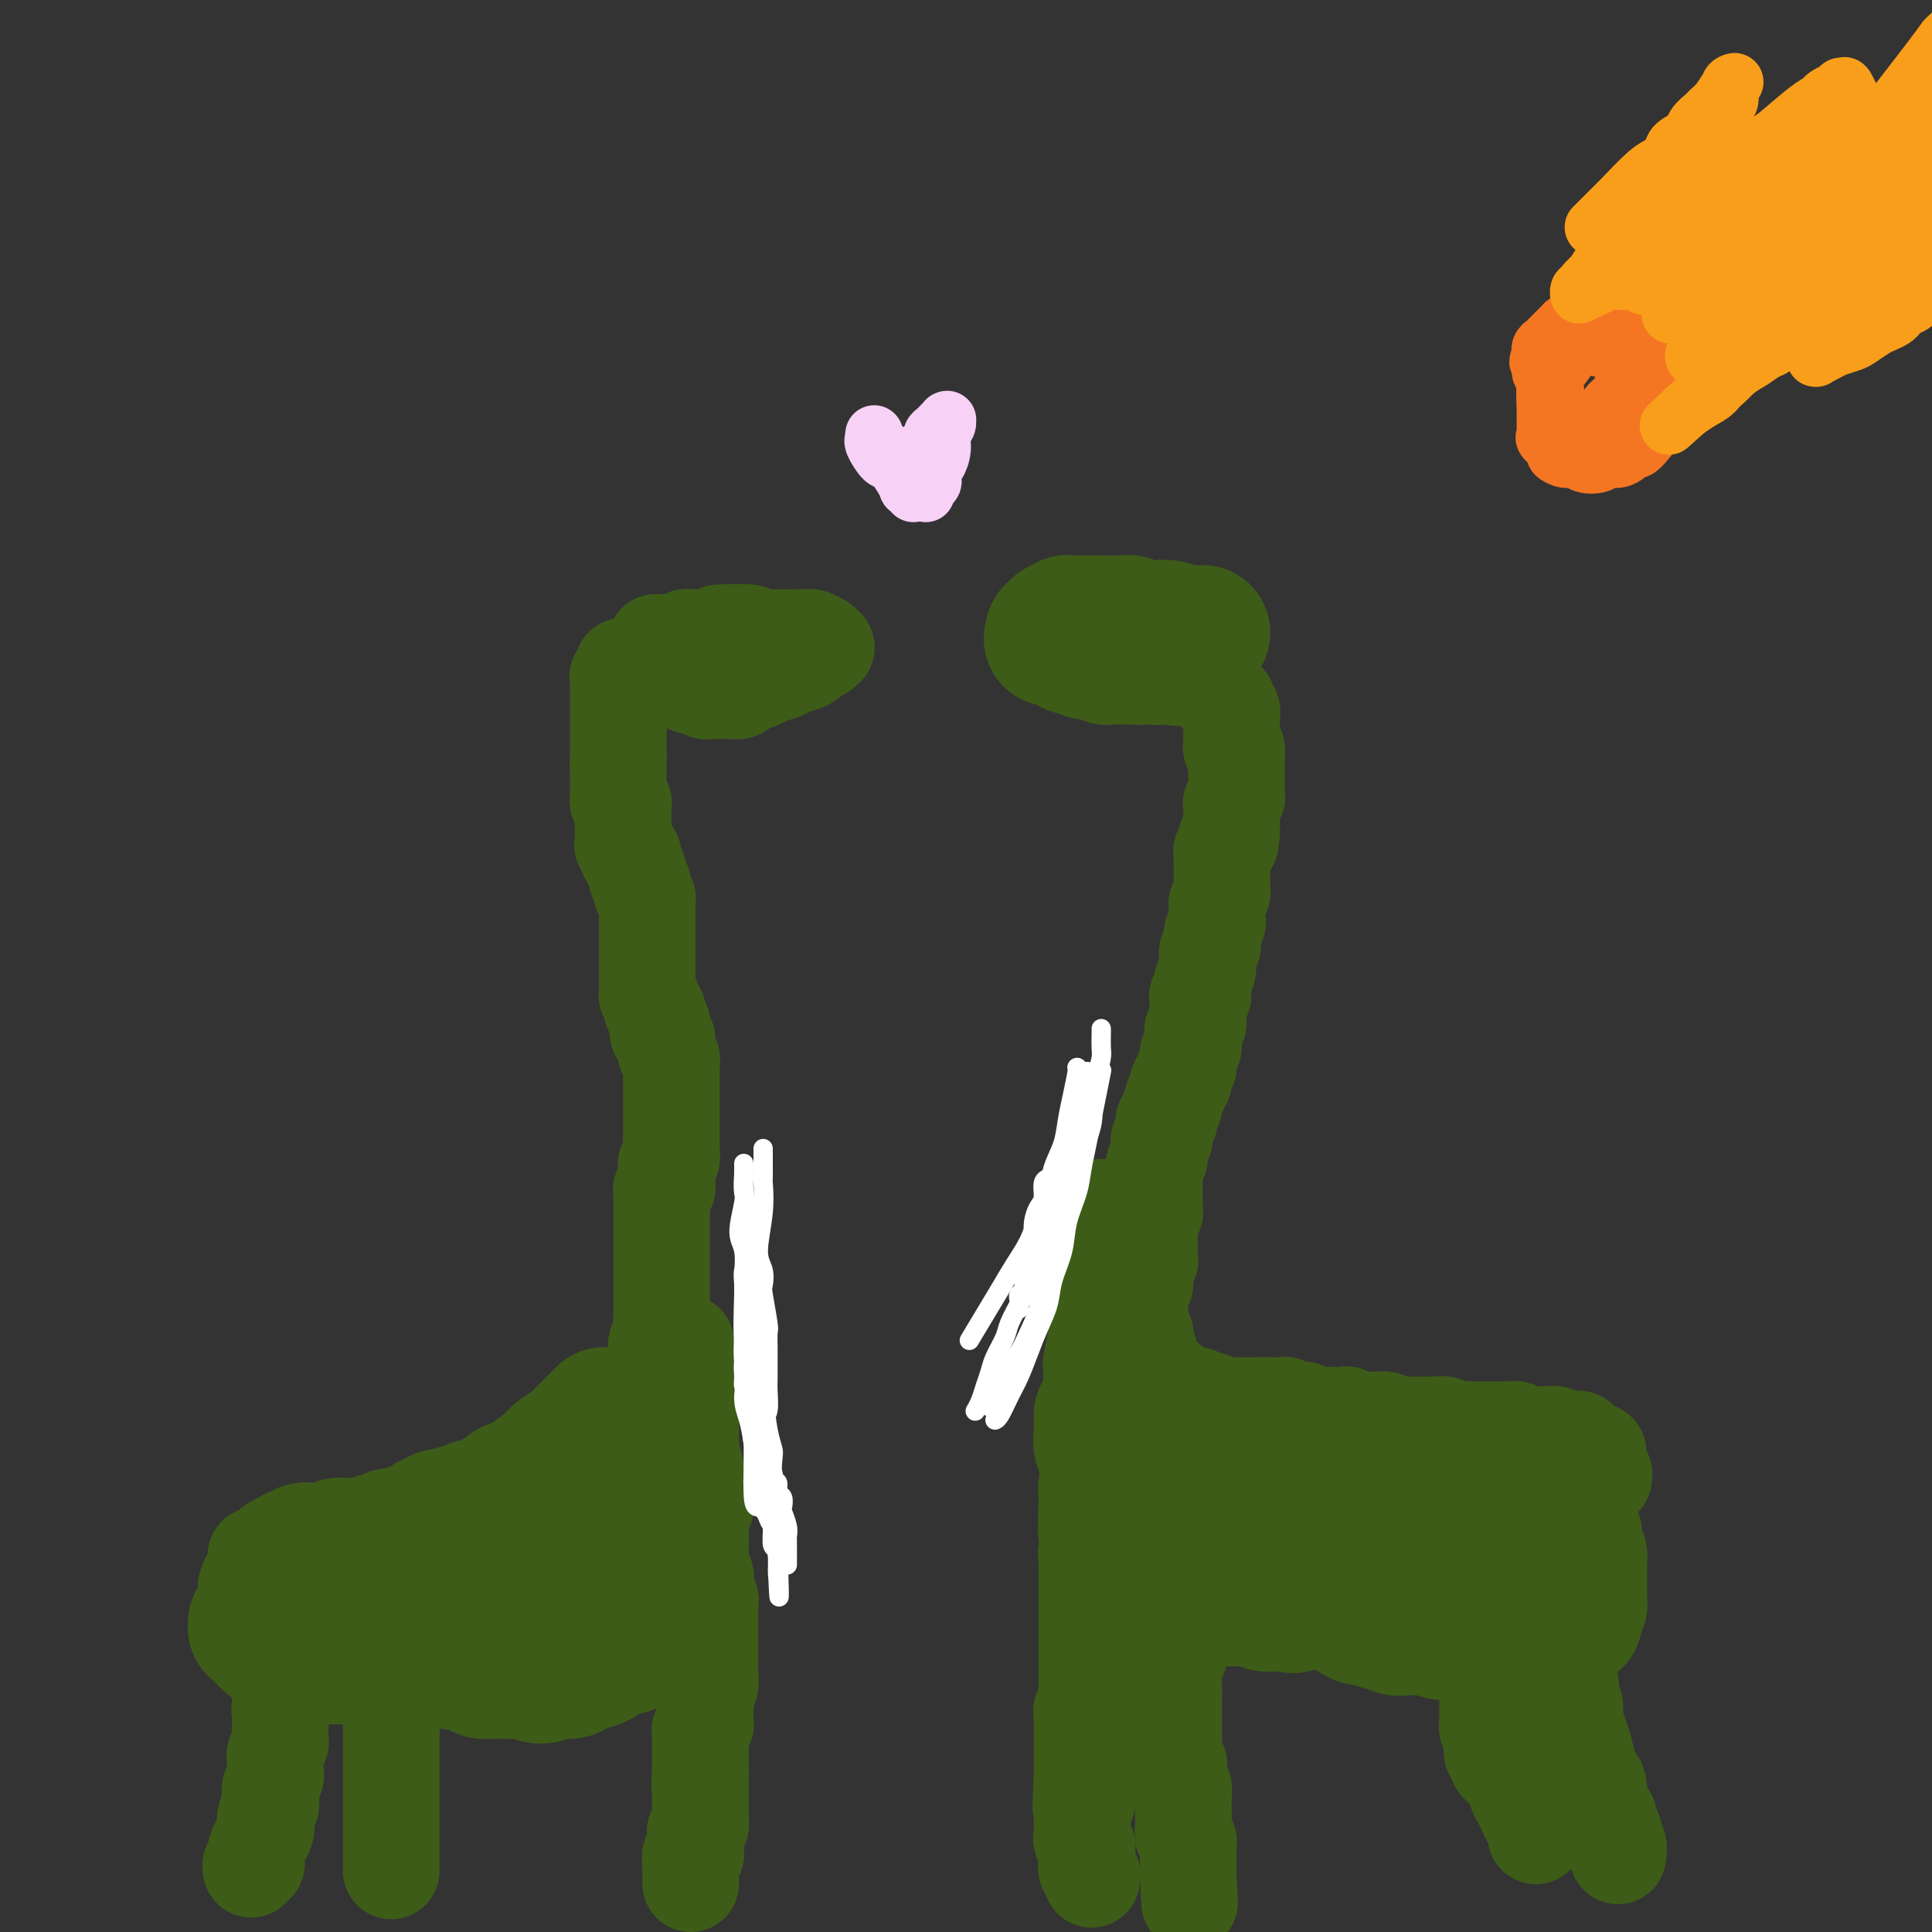 <svg viewBox='0 0 400 400' version='1.1' xmlns='http://www.w3.org/2000/svg' xmlns:xlink='http://www.w3.org/1999/xlink'><rect x="0" y="0" width="400" height="400" fill="#333333" stroke="none"/><g fill='none' stroke='#3D5C18' stroke-width='28' stroke-linecap='round' stroke-linejoin='round'><path d='M249,131c-0.337,-0.002 -0.674,-0.004 -1,0c-0.326,0.004 -0.640,0.015 -1,0c-0.360,-0.015 -0.765,-0.057 -1,0c-0.235,0.057 -0.301,0.211 -1,0c-0.699,-0.211 -2.031,-0.788 -3,-1c-0.969,-0.212 -1.577,-0.061 -2,0c-0.423,0.061 -0.663,0.030 -1,0c-0.337,-0.030 -0.773,-0.061 -1,0c-0.227,0.061 -0.245,0.212 -1,0c-0.755,-0.212 -2.247,-0.789 -3,-1c-0.753,-0.211 -0.766,-0.057 -1,0c-0.234,0.057 -0.690,0.015 -1,0c-0.310,-0.015 -0.475,-0.004 -1,0c-0.525,0.004 -1.412,0.001 -2,0c-0.588,-0.001 -0.878,-0.000 -1,0c-0.122,0.000 -0.075,0.000 0,0c0.075,-0.000 0.177,-0.000 0,0c-0.177,0.000 -0.635,0.000 -1,0c-0.365,-0.000 -0.638,-0.000 -1,0c-0.362,0.000 -0.814,-0.000 -1,0c-0.186,0.000 -0.106,0.000 0,0c0.106,-0.000 0.238,-0.000 0,0c-0.238,0.000 -0.848,0.000 -1,0c-0.152,-0.000 0.153,-0.000 0,0c-0.153,0.000 -0.763,0.000 -1,0c-0.237,-0.000 -0.101,-0.001 0,0c0.101,0.001 0.168,0.004 0,0c-0.168,-0.004 -0.571,-0.015 -1,0c-0.429,0.015 -0.886,0.057 -1,0c-0.114,-0.057 0.113,-0.211 0,0c-0.113,0.211 -0.565,0.788 -1,1c-0.435,0.212 -0.852,0.061 -1,0c-0.148,-0.061 -0.025,-0.030 0,0c0.025,0.030 -0.046,0.060 0,0c0.046,-0.060 0.208,-0.209 0,0c-0.208,0.209 -0.788,0.778 -1,1c-0.212,0.222 -0.057,0.098 0,0c0.057,-0.098 0.016,-0.171 0,0c-0.016,0.171 -0.008,0.585 0,1'/><path d='M218,132c-0.627,0.459 -0.193,0.108 0,0c0.193,-0.108 0.146,0.028 0,0c-0.146,-0.028 -0.391,-0.219 0,0c0.391,0.219 1.418,0.847 2,1c0.582,0.153 0.719,-0.169 1,0c0.281,0.169 0.705,0.830 1,1c0.295,0.170 0.460,-0.152 1,0c0.540,0.152 1.455,0.776 2,1c0.545,0.224 0.721,0.046 1,0c0.279,-0.046 0.660,0.040 1,0c0.340,-0.040 0.640,-0.207 1,0c0.360,0.207 0.779,0.787 1,1c0.221,0.213 0.244,0.058 1,0c0.756,-0.058 2.244,-0.019 3,0c0.756,0.019 0.781,0.019 1,0c0.219,-0.019 0.632,-0.057 1,0c0.368,0.057 0.691,0.211 1,0c0.309,-0.211 0.604,-0.785 1,-1c0.396,-0.215 0.895,-0.072 1,0c0.105,0.072 -0.182,0.072 0,0c0.182,-0.072 0.834,-0.215 1,0c0.166,0.215 -0.153,0.790 0,1c0.153,0.210 0.777,0.056 1,0c0.223,-0.056 0.046,-0.015 0,0c-0.046,0.015 0.040,0.004 0,0c-0.040,-0.004 -0.207,-0.001 0,0c0.207,0.001 0.786,0.000 1,0c0.214,-0.000 0.061,-0.000 0,0c-0.061,0.000 -0.030,0.000 0,0c0.030,-0.000 0.061,-0.000 0,0c-0.061,0.000 -0.212,0.000 0,0c0.212,-0.000 0.789,-0.000 1,0c0.211,0.000 0.057,0.000 0,0c-0.057,-0.000 -0.015,-0.000 0,0c0.015,0.000 0.004,0.000 0,0c-0.004,-0.000 -0.002,-0.000 0,0'/><path d='M242,136c3.729,0.619 1.052,0.166 0,0c-1.052,-0.166 -0.479,-0.044 0,0c0.479,0.044 0.863,0.012 1,0c0.137,-0.012 0.025,-0.002 0,0c-0.025,0.002 0.035,-0.003 0,0c-0.035,0.003 -0.167,0.015 0,0c0.167,-0.015 0.632,-0.055 1,0c0.368,0.055 0.637,0.207 1,0c0.363,-0.207 0.818,-0.773 1,-1c0.182,-0.227 0.091,-0.113 0,0'/></g>
<g fill='none' stroke='#3D5C18' stroke-width='20' stroke-linecap='round' stroke-linejoin='round'><path d='M248,139c-0.001,-0.000 -0.001,-0.000 0,0c0.001,0.000 0.004,0.000 0,0c-0.004,-0.000 -0.016,-0.001 0,0c0.016,0.001 0.058,0.002 0,0c-0.058,-0.002 -0.218,-0.008 0,0c0.218,0.008 0.814,0.030 1,0c0.186,-0.030 -0.037,-0.110 0,0c0.037,0.110 0.335,0.412 1,1c0.665,0.588 1.699,1.463 2,2c0.301,0.537 -0.129,0.736 0,1c0.129,0.264 0.818,0.592 1,1c0.182,0.408 -0.144,0.897 0,1c0.144,0.103 0.756,-0.178 1,0c0.244,0.178 0.118,0.817 0,1c-0.118,0.183 -0.228,-0.091 0,0c0.228,0.091 0.793,0.545 1,1c0.207,0.455 0.055,0.911 0,1c-0.055,0.089 -0.015,-0.187 0,0c0.015,0.187 0.004,0.839 0,1c-0.004,0.161 -0.001,-0.168 0,0c0.001,0.168 0.000,0.833 0,1c-0.000,0.167 -0.000,-0.162 0,0c0.000,0.162 0.000,0.817 0,1c-0.000,0.183 -0.001,-0.104 0,0c0.001,0.104 0.004,0.600 0,1c-0.004,0.400 -0.015,0.703 0,1c0.015,0.297 0.057,0.587 0,1c-0.057,0.413 -0.211,0.950 0,1c0.211,0.050 0.789,-0.386 1,0c0.211,0.386 0.057,1.596 0,2c-0.057,0.404 -0.015,0.002 0,0c0.015,-0.002 0.004,0.395 0,1c-0.004,0.605 -0.001,1.419 0,2c0.001,0.581 0.000,0.929 0,1c-0.000,0.071 -0.000,-0.135 0,0c0.000,0.135 0.001,0.610 0,1c-0.001,0.390 -0.004,0.696 0,1c0.004,0.304 0.015,0.606 0,1c-0.015,0.394 -0.057,0.881 0,1c0.057,0.119 0.211,-0.131 0,0c-0.211,0.131 -0.789,0.643 -1,1c-0.211,0.357 -0.057,0.558 0,1c0.057,0.442 0.016,1.126 0,2c-0.016,0.874 -0.008,1.937 0,3'/><path d='M255,172c-0.222,4.334 -0.777,2.667 -1,2c-0.223,-0.667 -0.112,-0.336 0,0c0.112,0.336 0.226,0.678 0,1c-0.226,0.322 -0.793,0.625 -1,1c-0.207,0.375 -0.056,0.823 0,1c0.056,0.177 0.015,0.085 0,0c-0.015,-0.085 -0.004,-0.163 0,0c0.004,0.163 0.001,0.566 0,1c-0.001,0.434 -0.000,0.900 0,1c0.000,0.100 0.000,-0.165 0,0c-0.000,0.165 -0.000,0.762 0,1c0.000,0.238 0.000,0.119 0,0c-0.000,-0.119 -0.000,-0.238 0,0c0.000,0.238 0.000,0.833 0,1c-0.000,0.167 -0.000,-0.096 0,0c0.000,0.096 0.001,0.549 0,1c-0.001,0.451 -0.004,0.899 0,1c0.004,0.101 0.015,-0.145 0,0c-0.015,0.145 -0.057,0.683 0,1c0.057,0.317 0.211,0.415 0,1c-0.211,0.585 -0.789,1.657 -1,2c-0.211,0.343 -0.057,-0.044 0,0c0.057,0.044 0.016,0.518 0,1c-0.016,0.482 -0.008,0.973 0,1c0.008,0.027 0.016,-0.410 0,0c-0.016,0.410 -0.057,1.668 0,2c0.057,0.332 0.212,-0.262 0,0c-0.212,0.262 -0.793,1.379 -1,2c-0.207,0.621 -0.041,0.745 0,1c0.041,0.255 -0.041,0.642 0,1c0.041,0.358 0.207,0.687 0,1c-0.207,0.313 -0.788,0.609 -1,1c-0.212,0.391 -0.056,0.877 0,1c0.056,0.123 0.011,-0.117 0,0c-0.011,0.117 0.011,0.591 0,1c-0.011,0.409 -0.056,0.753 0,1c0.056,0.247 0.211,0.396 0,1c-0.211,0.604 -0.789,1.663 -1,2c-0.211,0.337 -0.057,-0.050 0,0c0.057,0.050 0.016,0.535 0,1c-0.016,0.465 -0.008,0.908 0,1c0.008,0.092 0.016,-0.168 0,0c-0.016,0.168 -0.057,0.763 0,1c0.057,0.237 0.211,0.115 0,0c-0.211,-0.115 -0.789,-0.224 -1,0c-0.211,0.224 -0.057,0.782 0,1c0.057,0.218 0.015,0.097 0,0c-0.015,-0.097 -0.004,-0.171 0,0c0.004,0.171 0.001,0.585 0,1c-0.001,0.415 -0.000,0.829 0,1c0.000,0.171 0.000,0.097 0,0c-0.000,-0.097 -0.000,-0.219 0,0c0.000,0.219 0.000,0.777 0,1c-0.000,0.223 -0.000,0.112 0,0'/><path d='M248,210c-1.083,5.819 -0.290,1.367 0,0c0.290,-1.367 0.077,0.352 0,1c-0.077,0.648 -0.020,0.225 0,0c0.020,-0.225 0.002,-0.253 0,0c-0.002,0.253 0.014,0.789 0,1c-0.014,0.211 -0.056,0.099 0,0c0.056,-0.099 0.211,-0.185 0,0c-0.211,0.185 -0.789,0.641 -1,1c-0.211,0.359 -0.056,0.621 0,1c0.056,0.379 0.011,0.875 0,1c-0.011,0.125 0.011,-0.121 0,0c-0.011,0.121 -0.056,0.610 0,1c0.056,0.390 0.212,0.682 0,1c-0.212,0.318 -0.793,0.664 -1,1c-0.207,0.336 -0.041,0.664 0,1c0.041,0.336 -0.042,0.681 0,1c0.042,0.319 0.208,0.611 0,1c-0.208,0.389 -0.792,0.874 -1,1c-0.208,0.126 -0.042,-0.107 0,0c0.042,0.107 -0.041,0.554 0,1c0.041,0.446 0.207,0.890 0,1c-0.207,0.110 -0.786,-0.115 -1,0c-0.214,0.115 -0.061,0.571 0,1c0.061,0.429 0.030,0.832 0,1c-0.030,0.168 -0.061,0.100 0,0c0.061,-0.100 0.212,-0.233 0,0c-0.212,0.233 -0.788,0.832 -1,1c-0.212,0.168 -0.061,-0.095 0,0c0.061,0.095 0.030,0.546 0,1c-0.030,0.454 -0.061,0.909 0,1c0.061,0.091 0.212,-0.182 0,0c-0.212,0.182 -0.788,0.820 -1,1c-0.212,0.180 -0.061,-0.096 0,0c0.061,0.096 0.030,0.565 0,1c-0.030,0.435 -0.061,0.837 0,1c0.061,0.163 0.212,0.086 0,0c-0.212,-0.086 -0.789,-0.182 -1,0c-0.211,0.182 -0.055,0.641 0,1c0.055,0.359 0.011,0.617 0,1c-0.011,0.383 0.011,0.891 0,1c-0.011,0.109 -0.056,-0.182 0,0c0.056,0.182 0.211,0.836 0,1c-0.211,0.164 -0.789,-0.162 -1,0c-0.211,0.162 -0.057,0.813 0,1c0.057,0.187 0.016,-0.091 0,0c-0.016,0.091 -0.008,0.550 0,1c0.008,0.450 0.016,0.891 0,1c-0.016,0.109 -0.057,-0.115 0,0c0.057,0.115 0.211,0.571 0,1c-0.211,0.429 -0.789,0.833 -1,1c-0.211,0.167 -0.057,0.096 0,0c0.057,-0.096 0.015,-0.218 0,0c-0.015,0.218 -0.004,0.777 0,1c0.004,0.223 0.002,0.112 0,0'/><path d='M239,242c-1.392,5.194 -0.373,2.180 0,1c0.373,-1.180 0.100,-0.527 0,0c-0.100,0.527 -0.027,0.929 0,1c0.027,0.071 0.007,-0.187 0,0c-0.007,0.187 -0.002,0.820 0,1c0.002,0.180 0.001,-0.091 0,0c-0.001,0.091 -0.000,0.545 0,1c0.000,0.455 0.000,0.909 0,1c-0.000,0.091 0.000,-0.183 0,0c-0.000,0.183 -0.000,0.824 0,1c0.000,0.176 0.001,-0.111 0,0c-0.001,0.111 -0.004,0.621 0,1c0.004,0.379 0.015,0.626 0,1c-0.015,0.374 -0.057,0.875 0,1c0.057,0.125 0.211,-0.125 0,0c-0.211,0.125 -0.789,0.625 -1,1c-0.211,0.375 -0.057,0.626 0,1c0.057,0.374 0.015,0.870 0,1c-0.015,0.130 -0.004,-0.107 0,0c0.004,0.107 0.001,0.558 0,1c-0.001,0.442 -0.000,0.875 0,1c0.000,0.125 0.000,-0.058 0,0c-0.000,0.058 0.000,0.358 0,1c-0.000,0.642 -0.000,1.626 0,2c0.000,0.374 0.001,0.138 0,0c-0.001,-0.138 -0.004,-0.176 0,0c0.004,0.176 0.015,0.568 0,1c-0.015,0.432 -0.057,0.903 0,1c0.057,0.097 0.211,-0.180 0,0c-0.211,0.180 -0.789,0.818 -1,1c-0.211,0.182 -0.057,-0.091 0,0c0.057,0.091 0.015,0.545 0,1c-0.015,0.455 -0.003,0.909 0,1c0.003,0.091 -0.003,-0.183 0,0c0.003,0.183 0.015,0.824 0,1c-0.015,0.176 -0.057,-0.112 0,0c0.057,0.112 0.211,0.622 0,1c-0.211,0.378 -0.789,0.622 -1,1c-0.211,0.378 -0.057,0.890 0,1c0.057,0.110 0.015,-0.182 0,0c-0.015,0.182 -0.004,0.837 0,1c0.004,0.163 0.001,-0.167 0,0c-0.001,0.167 -0.000,0.832 0,1c0.000,0.168 0.000,-0.161 0,0c-0.000,0.161 -0.000,0.813 0,1c0.000,0.187 0.000,-0.089 0,0c-0.000,0.089 -0.001,0.544 0,1c0.001,0.456 0.004,0.915 0,1c-0.004,0.085 -0.015,-0.202 0,0c0.015,0.202 0.057,0.895 0,1c-0.057,0.105 -0.211,-0.378 0,0c0.211,0.378 0.789,1.617 1,2c0.211,0.383 0.057,-0.089 0,0c-0.057,0.089 -0.016,0.740 0,1c0.016,0.260 0.008,0.130 0,0'/><path d='M237,277c-0.310,5.638 -0.084,2.233 0,1c0.084,-1.233 0.026,-0.293 0,0c-0.026,0.293 -0.021,-0.063 0,0c0.021,0.063 0.059,0.543 0,1c-0.059,0.457 -0.213,0.892 0,1c0.213,0.108 0.793,-0.111 1,0c0.207,0.111 0.041,0.552 0,1c-0.041,0.448 0.042,0.904 0,1c-0.042,0.096 -0.208,-0.166 0,0c0.208,0.166 0.792,0.762 1,1c0.208,0.238 0.042,0.120 0,0c-0.042,-0.120 0.042,-0.242 0,0c-0.042,0.242 -0.208,0.849 0,1c0.208,0.151 0.792,-0.152 1,0c0.208,0.152 0.041,0.759 0,1c-0.041,0.241 0.046,0.116 0,0c-0.046,-0.116 -0.223,-0.224 0,0c0.223,0.224 0.848,0.778 1,1c0.152,0.222 -0.169,0.111 0,0c0.169,-0.111 0.829,-0.222 1,0c0.171,0.222 -0.146,0.777 0,1c0.146,0.223 0.756,0.112 1,0c0.244,-0.112 0.121,-0.227 0,0c-0.121,0.227 -0.239,0.797 0,1c0.239,0.203 0.835,0.040 1,0c0.165,-0.040 -0.100,0.042 0,0c0.100,-0.042 0.565,-0.207 1,0c0.435,0.207 0.838,0.787 1,1c0.162,0.213 0.081,0.061 0,0c-0.081,-0.061 -0.162,-0.030 0,0c0.162,0.030 0.565,0.061 1,0c0.435,-0.061 0.900,-0.212 1,0c0.100,0.212 -0.166,0.789 0,1c0.166,0.211 0.765,0.055 1,0c0.235,-0.055 0.105,-0.011 0,0c-0.105,0.011 -0.187,-0.011 0,0c0.187,0.011 0.641,0.056 1,0c0.359,-0.056 0.621,-0.211 1,0c0.379,0.211 0.875,0.789 1,1c0.125,0.211 -0.123,0.057 0,0c0.123,-0.057 0.615,-0.015 1,0c0.385,0.015 0.662,0.004 1,0c0.338,-0.004 0.735,-0.001 1,0c0.265,0.001 0.396,0.000 1,0c0.604,-0.000 1.682,-0.000 2,0c0.318,0.000 -0.122,0.000 0,0c0.122,-0.000 0.806,-0.000 1,0c0.194,0.000 -0.103,0.000 0,0c0.103,-0.000 0.605,-0.000 1,0c0.395,0.000 0.684,0.000 1,0c0.316,-0.000 0.658,-0.000 1,0'/><path d='M262,291c2.896,0.464 0.635,0.124 0,0c-0.635,-0.124 0.356,-0.033 1,0c0.644,0.033 0.942,0.008 1,0c0.058,-0.008 -0.125,0.002 0,0c0.125,-0.002 0.560,-0.015 1,0c0.440,0.015 0.887,0.056 1,0c0.113,-0.056 -0.109,-0.211 0,0c0.109,0.211 0.550,0.789 1,1c0.450,0.211 0.909,0.057 1,0c0.091,-0.057 -0.188,-0.016 0,0c0.188,0.016 0.842,0.008 1,0c0.158,-0.008 -0.179,-0.016 0,0c0.179,0.016 0.874,0.057 1,0c0.126,-0.057 -0.317,-0.211 0,0c0.317,0.211 1.394,0.789 2,1c0.606,0.211 0.740,0.057 1,0c0.260,-0.057 0.647,-0.015 1,0c0.353,0.015 0.673,0.003 1,0c0.327,-0.003 0.661,0.003 1,0c0.339,-0.003 0.683,-0.015 1,0c0.317,0.015 0.606,0.057 1,0c0.394,-0.057 0.893,-0.211 1,0c0.107,0.211 -0.178,0.789 0,1c0.178,0.211 0.817,0.057 1,0c0.183,-0.057 -0.092,-0.015 0,0c0.092,0.015 0.551,0.004 1,0c0.449,-0.004 0.890,-0.001 1,0c0.110,0.001 -0.110,0.000 0,0c0.110,-0.000 0.550,0.000 1,0c0.450,-0.000 0.912,-0.001 1,0c0.088,0.001 -0.197,0.004 0,0c0.197,-0.004 0.875,-0.015 1,0c0.125,0.015 -0.304,0.057 0,0c0.304,-0.057 1.339,-0.211 2,0c0.661,0.211 0.947,0.789 1,1c0.053,0.211 -0.125,0.057 0,0c0.125,-0.057 0.555,-0.015 1,0c0.445,0.015 0.907,0.004 1,0c0.093,-0.004 -0.181,-0.001 0,0c0.181,0.001 0.818,0.000 1,0c0.182,-0.000 -0.091,-0.000 0,0c0.091,0.000 0.545,0.000 1,0c0.455,-0.000 0.909,-0.000 1,0c0.091,0.000 -0.183,0.000 0,0c0.183,-0.000 0.823,-0.000 1,0c0.177,0.000 -0.107,0.000 0,0c0.107,-0.000 0.607,-0.001 1,0c0.393,0.001 0.679,0.004 1,0c0.321,-0.004 0.677,-0.015 1,0c0.323,0.015 0.612,0.057 1,0c0.388,-0.057 0.874,-0.211 1,0c0.126,0.211 -0.107,0.789 0,1c0.107,0.211 0.553,0.057 1,0c0.447,-0.057 0.893,-0.015 1,0c0.107,0.015 -0.126,0.004 0,0c0.126,-0.004 0.611,-0.001 1,0c0.389,0.001 0.683,0.000 1,0c0.317,-0.000 0.659,-0.000 1,0'/><path d='M304,296c6.509,0.774 1.783,0.207 0,0c-1.783,-0.207 -0.622,-0.056 0,0c0.622,0.056 0.707,0.015 1,0c0.293,-0.015 0.796,-0.004 1,0c0.204,0.004 0.111,0.001 0,0c-0.111,-0.001 -0.240,-0.000 0,0c0.240,0.000 0.848,0.000 1,0c0.152,-0.000 -0.151,-0.000 0,0c0.151,0.000 0.757,0.000 1,0c0.243,-0.000 0.121,-0.000 0,0c-0.121,0.000 -0.243,0.000 0,0c0.243,-0.000 0.850,-0.000 1,0c0.150,0.000 -0.157,0.000 0,0c0.157,-0.000 0.778,-0.000 1,0c0.222,0.000 0.044,0.000 0,0c-0.044,-0.000 0.045,-0.000 0,0c-0.045,0.000 -0.223,0.000 0,0c0.223,-0.000 0.848,-0.000 1,0c0.152,0.000 -0.170,0.000 0,0c0.170,-0.000 0.833,-0.001 1,0c0.167,0.001 -0.162,0.004 0,0c0.162,-0.004 0.813,-0.015 1,0c0.187,0.015 -0.091,0.057 0,0c0.091,-0.057 0.550,-0.211 1,0c0.450,0.211 0.890,0.789 1,1c0.110,0.211 -0.112,0.057 0,0c0.112,-0.057 0.556,-0.015 1,0c0.444,0.015 0.888,0.004 1,0c0.112,-0.004 -0.110,-0.001 0,0c0.110,0.001 0.550,0.000 1,0c0.450,-0.000 0.909,-0.000 1,0c0.091,0.000 -0.186,-0.000 0,0c0.186,0.000 0.834,0.000 1,0c0.166,-0.000 -0.149,-0.001 0,0c0.149,0.001 0.761,0.004 1,0c0.239,-0.004 0.106,-0.015 0,0c-0.106,0.015 -0.186,0.057 0,0c0.186,-0.057 0.637,-0.211 1,0c0.363,0.211 0.637,0.789 1,1c0.363,0.211 0.814,0.057 1,0c0.186,-0.057 0.106,-0.015 0,0c-0.106,0.015 -0.239,0.004 0,0c0.239,-0.004 0.848,-0.001 1,0c0.152,0.001 -0.155,0.000 0,0c0.155,-0.000 0.773,0.000 1,0c0.227,-0.000 0.065,-0.001 0,0c-0.065,0.001 -0.031,0.004 0,0c0.031,-0.004 0.061,-0.015 0,0c-0.061,0.015 -0.214,0.057 0,0c0.214,-0.057 0.793,-0.212 1,0c0.207,0.212 0.041,0.793 0,1c-0.041,0.207 0.044,0.042 0,0c-0.044,-0.042 -0.218,0.040 0,0c0.218,-0.040 0.828,-0.203 1,0c0.172,0.203 -0.094,0.772 0,1c0.094,0.228 0.547,0.114 1,0'/><path d='M329,300c3.802,0.803 0.808,0.812 0,1c-0.808,0.188 0.572,0.557 1,1c0.428,0.443 -0.096,0.959 0,1c0.096,0.041 0.810,-0.395 1,0c0.190,0.395 -0.145,1.621 0,2c0.145,0.379 0.770,-0.090 1,0c0.230,0.090 0.066,0.740 0,1c-0.066,0.260 -0.033,0.130 0,0'/><path d='M149,131c-0.065,-0.008 -0.130,-0.016 0,0c0.130,0.016 0.453,0.057 1,0c0.547,-0.057 1.316,-0.211 2,0c0.684,0.211 1.283,0.789 2,1c0.717,0.211 1.552,0.057 2,0c0.448,-0.057 0.509,-0.015 1,0c0.491,0.015 1.413,0.004 2,0c0.587,-0.004 0.839,-0.001 1,0c0.161,0.001 0.231,-0.001 1,0c0.769,0.001 2.238,0.004 3,0c0.762,-0.004 0.817,-0.015 1,0c0.183,0.015 0.493,0.056 1,0c0.507,-0.056 1.212,-0.207 2,0c0.788,0.207 1.661,0.774 2,1c0.339,0.226 0.144,0.112 0,0c-0.144,-0.112 -0.237,-0.223 0,0c0.237,0.223 0.802,0.781 1,1c0.198,0.219 0.028,0.100 0,0c-0.028,-0.100 0.088,-0.182 0,0c-0.088,0.182 -0.378,0.626 -1,1c-0.622,0.374 -1.574,0.678 -2,1c-0.426,0.322 -0.325,0.664 -1,1c-0.675,0.336 -2.125,0.667 -3,1c-0.875,0.333 -1.175,0.667 -2,1c-0.825,0.333 -2.174,0.663 -3,1c-0.826,0.337 -1.127,0.679 -2,1c-0.873,0.321 -2.318,0.622 -3,1c-0.682,0.378 -0.603,0.834 -1,1c-0.397,0.166 -1.271,0.040 -2,0c-0.729,-0.040 -1.312,0.004 -2,0c-0.688,-0.004 -1.480,-0.057 -2,0c-0.520,0.057 -0.766,0.225 -1,0c-0.234,-0.225 -0.454,-0.844 -1,-1c-0.546,-0.156 -1.416,0.150 -2,0c-0.584,-0.150 -0.881,-0.757 -1,-1c-0.119,-0.243 -0.059,-0.121 0,0'/><path d='M142,141c-1.393,-0.325 -0.376,-0.138 0,0c0.376,0.138 0.109,0.226 0,0c-0.109,-0.226 -0.062,-0.768 0,-1c0.062,-0.232 0.137,-0.156 0,0c-0.137,0.156 -0.487,0.392 0,0c0.487,-0.392 1.810,-1.411 3,-2c1.190,-0.589 2.246,-0.747 3,-1c0.754,-0.253 1.204,-0.600 2,-1c0.796,-0.400 1.937,-0.853 3,-1c1.063,-0.147 2.048,0.012 3,0c0.952,-0.012 1.872,-0.196 3,0c1.128,0.196 2.465,0.770 3,1c0.535,0.230 0.267,0.115 0,0'/><path d='M155,131c-0.062,-0.008 -0.125,-0.016 0,0c0.125,0.016 0.437,0.057 0,0c-0.437,-0.057 -1.623,-0.211 -2,0c-0.377,0.211 0.054,0.789 0,1c-0.054,0.211 -0.592,0.057 -1,0c-0.408,-0.057 -0.687,-0.015 -1,0c-0.313,0.015 -0.661,0.004 -1,0c-0.339,-0.004 -0.668,-0.001 -1,0c-0.332,0.001 -0.666,0.000 -1,0c-0.334,-0.000 -0.667,0.000 -1,0c-0.333,-0.000 -0.667,-0.001 -1,0c-0.333,0.001 -0.665,0.004 -1,0c-0.335,-0.004 -0.671,-0.015 -1,0c-0.329,0.015 -0.650,0.057 -1,0c-0.350,-0.057 -0.728,-0.211 -1,0c-0.272,0.211 -0.437,0.789 -1,1c-0.563,0.211 -1.524,0.057 -2,0c-0.476,-0.057 -0.468,-0.015 -1,0c-0.532,0.015 -1.605,0.004 -2,0c-0.395,-0.004 -0.113,-0.001 0,0c0.113,0.001 0.056,0.001 0,0'/><path d='M129,138c-0.002,-0.006 -0.004,-0.012 0,0c0.004,0.012 0.015,0.041 0,0c-0.015,-0.041 -0.057,-0.154 0,0c0.057,0.154 0.211,0.575 0,1c-0.211,0.425 -0.789,0.856 -1,1c-0.211,0.144 -0.057,0.003 0,0c0.057,-0.003 0.015,0.132 0,1c-0.015,0.868 -0.004,2.467 0,3c0.004,0.533 0.001,-0.002 0,0c-0.001,0.002 -0.000,0.540 0,1c0.000,0.460 0.000,0.841 0,1c-0.000,0.159 -0.000,0.094 0,0c0.000,-0.094 0.000,-0.218 0,0c-0.000,0.218 -0.000,0.777 0,1c0.000,0.223 0.000,0.111 0,0c-0.000,-0.111 -0.000,-0.222 0,0c0.000,0.222 0.000,0.778 0,1c-0.000,0.222 -0.000,0.111 0,0c0.000,-0.111 0.000,-0.222 0,0c-0.000,0.222 -0.000,0.776 0,1c0.000,0.224 0.000,0.116 0,0c-0.000,-0.116 -0.000,-0.241 0,0c0.000,0.241 0.000,0.850 0,1c-0.000,0.150 -0.000,-0.157 0,0c0.000,0.157 0.000,0.778 0,1c-0.000,0.222 -0.000,0.044 0,0c0.000,-0.044 0.000,0.045 0,0c-0.000,-0.045 -0.000,-0.223 0,0c0.000,0.223 0.000,0.848 0,1c-0.000,0.152 -0.000,-0.170 0,0c0.000,0.170 0.000,0.830 0,1c-0.000,0.170 -0.000,-0.152 0,0c0.000,0.152 0.000,0.776 0,1c-0.000,0.224 -0.000,0.046 0,0c0.000,-0.046 0.000,0.039 0,0c-0.000,-0.039 -0.000,-0.203 0,0c0.000,0.203 0.000,0.772 0,1c-0.000,0.228 -0.000,0.116 0,0c0.000,-0.116 0.000,-0.237 0,0c-0.000,0.237 -0.000,0.833 0,1c0.000,0.167 0.000,-0.095 0,0c0.000,0.095 0.000,0.548 0,1'/><path d='M128,157c-0.155,2.955 -0.041,0.843 0,0c0.041,-0.843 0.011,-0.418 0,0c-0.011,0.418 -0.003,0.829 0,1c0.003,0.171 0.001,0.102 0,0c-0.001,-0.102 -0.000,-0.237 0,0c0.000,0.237 0.000,0.847 0,1c-0.000,0.153 -0.000,-0.151 0,0c0.000,0.151 0.000,0.757 0,1c-0.000,0.243 -0.000,0.121 0,0c0.000,-0.121 0.000,-0.242 0,0c-0.000,0.242 -0.000,0.849 0,1c0.000,0.151 0.000,-0.152 0,0c-0.000,0.152 -0.000,0.759 0,1c0.000,0.241 0.000,0.116 0,0c-0.000,-0.116 -0.000,-0.224 0,0c0.000,0.224 0.000,0.778 0,1c-0.000,0.222 -0.000,0.111 0,0c0.000,-0.111 0.000,-0.223 0,0c-0.000,0.223 -0.001,0.782 0,1c0.001,0.218 0.004,0.096 0,0c-0.004,-0.096 -0.015,-0.166 0,0c0.015,0.166 0.057,0.569 0,1c-0.057,0.431 -0.211,0.889 0,1c0.211,0.111 0.789,-0.124 1,0c0.211,0.124 0.057,0.607 0,1c-0.057,0.393 -0.015,0.697 0,1c0.015,0.303 0.004,0.606 0,1c-0.004,0.394 -0.001,0.880 0,1c0.001,0.120 0.000,-0.127 0,0c-0.000,0.127 -0.000,0.626 0,1c0.000,0.374 0.000,0.621 0,1c-0.000,0.379 -0.000,0.890 0,1c0.000,0.110 0.000,-0.181 0,0c-0.000,0.181 -0.001,0.833 0,1c0.001,0.167 0.004,-0.153 0,0c-0.004,0.153 -0.015,0.777 0,1c0.015,0.223 0.057,0.045 0,0c-0.057,-0.045 -0.211,0.044 0,0c0.211,-0.044 0.788,-0.222 1,0c0.212,0.222 0.061,0.844 0,1c-0.061,0.156 -0.030,-0.155 0,0c0.030,0.155 0.061,0.777 0,1c-0.061,0.223 -0.212,0.046 0,0c0.212,-0.046 0.789,0.040 1,0c0.211,-0.040 0.057,-0.207 0,0c-0.057,0.207 -0.015,0.786 0,1c0.015,0.214 0.004,0.061 0,0c-0.004,-0.061 -0.002,-0.031 0,0'/><path d='M131,178c0.460,3.184 0.109,0.643 0,0c-0.109,-0.643 0.023,0.612 0,1c-0.023,0.388 -0.202,-0.092 0,0c0.202,0.092 0.786,0.756 1,1c0.214,0.244 0.057,0.070 0,0c-0.057,-0.070 -0.015,-0.034 0,0c0.015,0.034 0.004,0.066 0,0c-0.004,-0.066 -0.002,-0.229 0,0c0.002,0.229 0.004,0.850 0,1c-0.004,0.150 -0.015,-0.171 0,0c0.015,0.171 0.057,0.835 0,1c-0.057,0.165 -0.211,-0.167 0,0c0.211,0.167 0.789,0.833 1,1c0.211,0.167 0.056,-0.167 0,0c-0.056,0.167 -0.011,0.833 0,1c0.011,0.167 -0.011,-0.167 0,0c0.011,0.167 0.056,0.833 0,1c-0.056,0.167 -0.211,-0.167 0,0c0.211,0.167 0.789,0.833 1,1c0.211,0.167 0.057,-0.166 0,0c-0.057,0.166 -0.015,0.832 0,1c0.015,0.168 0.004,-0.162 0,0c-0.004,0.162 -0.001,0.816 0,1c0.001,0.184 0.000,-0.102 0,0c-0.000,0.102 -0.000,0.590 0,1c0.000,0.410 0.000,0.740 0,1c-0.000,0.260 -0.000,0.451 0,1c0.000,0.549 0.000,1.457 0,2c-0.000,0.543 -0.000,0.723 0,1c0.000,0.277 0.000,0.652 0,1c-0.000,0.348 -0.000,0.670 0,1c0.000,0.330 -0.000,0.666 0,1c0.000,0.334 0.000,0.664 0,1c-0.000,0.336 -0.000,0.678 0,1c0.000,0.322 0.000,0.625 0,1c-0.000,0.375 -0.000,0.821 0,1c0.000,0.179 0.000,0.089 0,0c-0.000,-0.089 -0.000,-0.179 0,0c0.000,0.179 0.000,0.626 0,1c-0.000,0.374 -0.001,0.673 0,1c0.001,0.327 0.004,0.680 0,1c-0.004,0.320 -0.015,0.608 0,1c0.015,0.392 0.057,0.889 0,1c-0.057,0.111 -0.211,-0.163 0,0c0.211,0.163 0.789,0.762 1,1c0.211,0.238 0.057,0.115 0,0c-0.057,-0.115 -0.016,-0.223 0,0c0.016,0.223 0.008,0.777 0,1c-0.008,0.223 -0.016,0.116 0,0c0.016,-0.116 0.057,-0.241 0,0c-0.057,0.241 -0.211,0.848 0,1c0.211,0.152 0.789,-0.153 1,0c0.211,0.153 0.057,0.763 0,1c-0.057,0.237 -0.015,0.102 0,0c0.015,-0.102 0.004,-0.172 0,0c-0.004,0.172 -0.002,0.586 0,1'/><path d='M136,211c0.713,5.329 -0.005,2.150 0,1c0.005,-1.150 0.732,-0.271 1,0c0.268,0.271 0.075,-0.067 0,0c-0.075,0.067 -0.034,0.540 0,1c0.034,0.460 0.062,0.907 0,1c-0.062,0.093 -0.213,-0.169 0,0c0.213,0.169 0.789,0.767 1,1c0.211,0.233 0.056,0.100 0,0c-0.056,-0.100 -0.015,-0.166 0,0c0.015,0.166 0.003,0.566 0,1c-0.003,0.434 0.003,0.904 0,1c-0.003,0.096 -0.015,-0.182 0,0c0.015,0.182 0.057,0.822 0,1c-0.057,0.178 -0.211,-0.108 0,0c0.211,0.108 0.789,0.610 1,1c0.211,0.390 0.057,0.668 0,1c-0.057,0.332 -0.015,0.719 0,1c0.015,0.281 0.004,0.458 0,1c-0.004,0.542 -0.001,1.451 0,2c0.001,0.549 0.000,0.740 0,1c-0.000,0.260 -0.000,0.591 0,1c0.000,0.409 0.000,0.897 0,1c-0.000,0.103 -0.000,-0.179 0,0c0.000,0.179 0.000,0.817 0,1c-0.000,0.183 -0.000,-0.091 0,0c0.000,0.091 0.000,0.545 0,1c-0.000,0.455 -0.000,0.910 0,1c0.000,0.090 0.000,-0.186 0,0c-0.000,0.186 -0.000,0.833 0,1c0.000,0.167 0.000,-0.148 0,0c-0.000,0.148 -0.000,0.758 0,1c0.000,0.242 0.000,0.116 0,0c-0.000,-0.116 -0.000,-0.224 0,0c0.000,0.224 0.000,0.778 0,1c-0.000,0.222 -0.000,0.111 0,0c0.000,-0.111 0.000,-0.223 0,0c-0.000,0.223 -0.000,0.782 0,1c0.000,0.218 0.000,0.096 0,0c-0.000,-0.096 -0.000,-0.165 0,0c0.000,0.165 0.000,0.565 0,1c-0.000,0.435 -0.000,0.905 0,1c0.000,0.095 0.000,-0.186 0,0c-0.000,0.186 -0.000,0.837 0,1c0.000,0.163 0.001,-0.164 0,0c-0.001,0.164 -0.004,0.819 0,1c0.004,0.181 0.015,-0.110 0,0c-0.015,0.110 -0.057,0.622 0,1c0.057,0.378 0.211,0.622 0,1c-0.211,0.378 -0.789,0.890 -1,1c-0.211,0.110 -0.057,-0.180 0,0c0.057,0.180 0.015,0.832 0,1c-0.015,0.168 -0.004,-0.147 0,0c0.004,0.147 0.001,0.756 0,1c-0.001,0.244 -0.001,0.122 0,0'/><path d='M138,243c0.308,5.194 0.079,2.179 0,1c-0.079,-1.179 -0.007,-0.522 0,0c0.007,0.522 -0.051,0.910 0,1c0.051,0.090 0.210,-0.116 0,0c-0.210,0.116 -0.788,0.556 -1,1c-0.212,0.444 -0.057,0.893 0,1c0.057,0.107 0.015,-0.129 0,0c-0.015,0.129 -0.004,0.622 0,1c0.004,0.378 0.001,0.641 0,1c-0.001,0.359 -0.000,0.813 0,1c0.000,0.187 0.000,0.105 0,0c-0.000,-0.105 -0.000,-0.234 0,0c0.000,0.234 0.000,0.833 0,1c-0.000,0.167 -0.000,-0.096 0,0c0.000,0.096 0.000,0.552 0,1c-0.000,0.448 -0.000,0.890 0,1c0.000,0.110 0.000,-0.111 0,0c-0.000,0.111 -0.000,0.554 0,1c0.000,0.446 0.000,0.894 0,1c-0.000,0.106 -0.000,-0.130 0,0c0.000,0.130 0.000,0.627 0,1c-0.000,0.373 -0.000,0.622 0,1c0.000,0.378 0.000,0.885 0,1c-0.000,0.115 -0.000,-0.163 0,0c0.000,0.163 0.000,0.766 0,1c-0.000,0.234 -0.000,0.100 0,0c0.000,-0.100 0.000,-0.166 0,0c-0.000,0.166 -0.000,0.565 0,1c0.000,0.435 -0.000,0.905 0,1c0.000,0.095 -0.000,-0.186 0,0c0.000,0.186 -0.000,0.838 0,1c0.000,0.162 -0.000,-0.167 0,0c0.000,0.167 -0.000,0.828 0,1c0.000,0.172 -0.000,-0.146 0,0c0.000,0.146 -0.000,0.757 0,1c0.000,0.243 -0.000,0.118 0,0c0.000,-0.118 -0.000,-0.229 0,0c0.000,0.229 -0.000,0.797 0,1c0.000,0.203 -0.000,0.039 0,0c0.000,-0.039 -0.000,0.046 0,0c0.000,-0.046 -0.000,-0.222 0,0c0.000,0.222 -0.000,0.843 0,1c0.000,0.157 -0.000,-0.150 0,0c0.000,0.150 -0.000,0.757 0,1c0.000,0.243 -0.000,0.121 0,0c0.000,-0.121 -0.000,-0.240 0,0c0.000,0.240 -0.000,0.839 0,1c0.000,0.161 -0.000,-0.115 0,0c0.000,0.115 -0.000,0.622 0,1c0.000,0.378 -0.000,0.627 0,1c0.000,0.373 -0.000,0.870 0,1c0.000,0.130 0.000,-0.106 0,0c0.000,0.106 0.000,0.553 0,1'/><path d='M137,272c-0.155,4.421 -0.041,0.974 0,0c0.041,-0.974 0.011,0.527 0,1c-0.011,0.473 -0.003,-0.080 0,0c0.003,0.080 0.002,0.795 0,1c-0.002,0.205 -0.004,-0.100 0,0c0.004,0.100 0.015,0.604 0,1c-0.015,0.396 -0.057,0.685 0,1c0.057,0.315 0.211,0.658 0,1c-0.211,0.342 -0.789,0.683 -1,1c-0.211,0.317 -0.057,0.611 0,1c0.057,0.389 0.015,0.874 0,1c-0.015,0.126 -0.004,-0.106 0,0c0.004,0.106 0.001,0.549 0,1c-0.001,0.451 -0.000,0.908 0,1c0.000,0.092 0.000,-0.182 0,0c-0.000,0.182 -0.000,0.818 0,1c0.000,0.182 -0.000,-0.091 0,0c0.000,0.091 0.000,0.545 0,1c-0.000,0.455 -0.000,0.911 0,1c0.000,0.089 0.001,-0.187 0,0c-0.001,0.187 -0.004,0.838 0,1c0.004,0.162 0.015,-0.167 0,0c-0.015,0.167 -0.057,0.828 0,1c0.057,0.172 0.211,-0.146 0,0c-0.211,0.146 -0.789,0.756 -1,1c-0.211,0.244 -0.055,0.121 0,0c0.055,-0.121 0.011,-0.239 0,0c-0.011,0.239 0.012,0.834 0,1c-0.012,0.166 -0.060,-0.096 0,0c0.060,0.096 0.226,0.552 0,1c-0.226,0.448 -0.844,0.890 -1,1c-0.156,0.110 0.152,-0.110 0,0c-0.152,0.110 -0.762,0.550 -1,1c-0.238,0.450 -0.104,0.908 0,1c0.104,0.092 0.179,-0.183 0,0c-0.179,0.183 -0.611,0.824 -1,1c-0.389,0.176 -0.734,-0.111 -1,0c-0.266,0.111 -0.452,0.621 -1,1c-0.548,0.379 -1.456,0.627 -2,1c-0.544,0.373 -0.723,0.869 -1,1c-0.277,0.131 -0.651,-0.105 -1,0c-0.349,0.105 -0.671,0.550 -1,1c-0.329,0.450 -0.663,0.906 -1,1c-0.337,0.094 -0.676,-0.172 -1,0c-0.324,0.172 -0.634,0.782 -1,1c-0.366,0.218 -0.789,0.045 -1,0c-0.211,-0.045 -0.211,0.040 0,0c0.211,-0.040 0.634,-0.203 0,0c-0.634,0.203 -2.324,0.772 -3,1c-0.676,0.228 -0.338,0.114 0,0'/></g>
<g fill='none' stroke='#3D5C18' stroke-width='28' stroke-linecap='round' stroke-linejoin='round'><path d='M228,293c-0.009,0.131 -0.017,0.262 0,1c0.017,0.738 0.061,2.085 0,3c-0.061,0.915 -0.226,1.400 0,2c0.226,0.600 0.844,1.316 1,2c0.156,0.684 -0.150,1.335 0,2c0.150,0.665 0.757,1.343 1,2c0.243,0.657 0.121,1.293 0,2c-0.121,0.707 -0.243,1.486 0,2c0.243,0.514 0.850,0.765 1,1c0.150,0.235 -0.156,0.455 0,1c0.156,0.545 0.774,1.414 1,2c0.226,0.586 0.061,0.889 0,1c-0.061,0.111 -0.017,0.032 0,0c0.017,-0.032 0.009,-0.016 0,0'/><path d='M231,275c-0.002,-0.111 -0.004,-0.222 0,0c0.004,0.222 0.015,0.775 0,1c-0.015,0.225 -0.057,0.120 0,0c0.057,-0.120 0.211,-0.254 0,1c-0.211,1.254 -0.789,3.898 -1,5c-0.211,1.102 -0.057,0.662 0,1c0.057,0.338 0.015,1.455 0,2c-0.015,0.545 -0.004,0.517 0,1c0.004,0.483 0.001,1.477 0,2c-0.001,0.523 -0.000,0.574 0,1c0.000,0.426 0.000,1.229 0,2c-0.000,0.771 -0.000,1.512 0,2c0.000,0.488 0.000,0.722 0,1c-0.000,0.278 -0.000,0.600 0,1c0.000,0.400 0.000,0.878 0,1c-0.000,0.122 -0.000,-0.112 0,0c0.000,0.112 0.000,0.570 0,1c-0.000,0.430 -0.000,0.834 0,1c0.000,0.166 0.000,0.096 0,0c-0.000,-0.096 -0.000,-0.218 0,0c0.000,0.218 0.000,0.776 0,1c-0.000,0.224 -0.000,0.115 0,0c0.000,-0.115 0.000,-0.237 0,0c-0.000,0.237 -0.000,0.833 0,1c0.000,0.167 0.000,-0.095 0,0c-0.000,0.095 -0.000,0.546 0,1c0.000,0.454 0.000,0.909 0,1c-0.000,0.091 -0.000,-0.183 0,0c0.000,0.183 0.000,0.824 0,1c-0.000,0.176 -0.000,-0.113 0,0c0.000,0.113 0.001,0.626 0,1c-0.001,0.374 -0.004,0.607 0,1c0.004,0.393 0.015,0.947 0,1c-0.015,0.053 -0.057,-0.393 0,0c0.057,0.393 0.211,1.625 0,2c-0.211,0.375 -0.789,-0.106 -1,0c-0.211,0.106 -0.057,0.798 0,1c0.057,0.202 0.015,-0.085 0,0c-0.015,0.085 -0.004,0.544 0,1c0.004,0.456 0.001,0.910 0,1c-0.001,0.090 -0.000,-0.183 0,0c0.000,0.183 0.000,0.822 0,1c-0.000,0.178 -0.000,-0.106 0,0c0.000,0.106 0.000,0.602 0,1c-0.000,0.398 -0.000,0.699 0,1'/><path d='M229,314c-0.293,5.986 -0.026,1.450 0,0c0.026,-1.450 -0.189,0.185 0,1c0.189,0.815 0.782,0.809 1,1c0.218,0.191 0.062,0.577 0,1c-0.062,0.423 -0.031,0.883 0,1c0.031,0.117 0.061,-0.108 0,0c-0.061,0.108 -0.212,0.550 0,1c0.212,0.450 0.788,0.908 1,1c0.212,0.092 0.061,-0.183 0,0c-0.061,0.183 -0.030,0.824 0,1c0.030,0.176 0.061,-0.111 0,0c-0.061,0.111 -0.212,0.622 0,1c0.212,0.378 0.789,0.623 1,1c0.211,0.377 0.057,0.886 0,1c-0.057,0.114 -0.016,-0.166 0,0c0.016,0.166 0.008,0.777 0,1c-0.008,0.223 -0.017,0.058 0,0c0.017,-0.058 0.060,-0.008 0,0c-0.060,0.008 -0.223,-0.027 0,0c0.223,0.027 0.833,0.116 1,0c0.167,-0.116 -0.110,-0.437 0,0c0.110,0.437 0.606,1.633 1,2c0.394,0.367 0.685,-0.094 1,0c0.315,0.094 0.652,0.743 1,1c0.348,0.257 0.705,0.120 1,0c0.295,-0.120 0.526,-0.225 1,0c0.474,0.225 1.191,0.778 2,1c0.809,0.222 1.708,0.111 2,0c0.292,-0.111 -0.025,-0.222 0,0c0.025,0.222 0.392,0.777 1,1c0.608,0.223 1.457,0.112 2,0c0.543,-0.112 0.779,-0.226 1,0c0.221,0.226 0.426,0.793 1,1c0.574,0.207 1.516,0.056 2,0c0.484,-0.056 0.511,-0.015 1,0c0.489,0.015 1.442,0.004 2,0c0.558,-0.004 0.723,-0.001 1,0c0.277,0.001 0.667,0.000 1,0c0.333,-0.000 0.610,-0.000 1,0c0.390,0.000 0.892,0.000 1,0c0.108,-0.000 -0.177,0.000 0,0c0.177,-0.000 0.817,-0.000 1,0c0.183,0.000 -0.092,0.000 0,0c0.092,-0.000 0.549,-0.001 1,0c0.451,0.001 0.894,0.004 1,0c0.106,-0.004 -0.127,-0.015 0,0c0.127,0.015 0.614,0.057 1,0c0.386,-0.057 0.670,-0.211 1,0c0.330,0.211 0.704,0.788 1,1c0.296,0.212 0.513,0.061 1,0c0.487,-0.061 1.243,-0.030 2,0'/><path d='M265,332c4.915,0.778 1.702,0.223 1,0c-0.702,-0.223 1.106,-0.112 2,0c0.894,0.112 0.873,0.226 1,0c0.127,-0.226 0.400,-0.793 1,-1c0.600,-0.207 1.527,-0.054 2,0c0.473,0.054 0.493,0.011 1,0c0.507,-0.011 1.501,0.012 2,0c0.499,-0.012 0.504,-0.060 1,0c0.496,0.060 1.485,0.227 2,0c0.515,-0.227 0.558,-0.849 1,-1c0.442,-0.151 1.283,0.170 2,0c0.717,-0.170 1.309,-0.830 2,-1c0.691,-0.170 1.479,0.151 2,0c0.521,-0.151 0.774,-0.775 1,-1c0.226,-0.225 0.427,-0.050 1,0c0.573,0.050 1.520,-0.024 2,0c0.480,0.024 0.495,0.146 1,0c0.505,-0.146 1.501,-0.561 2,-1c0.499,-0.439 0.501,-0.902 1,-1c0.499,-0.098 1.496,0.170 2,0c0.504,-0.170 0.516,-0.778 1,-1c0.484,-0.222 1.439,-0.060 2,0c0.561,0.060 0.729,0.016 1,0c0.271,-0.016 0.647,-0.004 1,0c0.353,0.004 0.683,0.001 1,0c0.317,-0.001 0.620,-0.000 1,0c0.380,0.000 0.838,0.000 1,0c0.162,-0.000 0.028,-0.000 0,0c-0.028,0.000 0.049,0.000 0,0c-0.049,-0.000 -0.223,-0.000 0,0c0.223,0.000 0.844,0.000 1,0c0.156,-0.000 -0.154,-0.000 0,0c0.154,0.000 0.774,0.000 1,0c0.226,-0.000 0.060,-0.000 0,0c-0.060,0.000 -0.015,0.001 0,0c0.015,-0.001 -0.001,-0.003 0,0c0.001,0.003 0.018,0.012 0,0c-0.018,-0.012 -0.073,-0.046 0,0c0.073,0.046 0.272,0.172 0,0c-0.272,-0.172 -1.015,-0.641 -2,-1c-0.985,-0.359 -2.213,-0.607 -3,-1c-0.787,-0.393 -1.134,-0.931 -2,-1c-0.866,-0.069 -2.253,0.332 -5,0c-2.747,-0.332 -6.855,-1.397 -9,-2c-2.145,-0.603 -2.327,-0.744 -3,-1c-0.673,-0.256 -1.836,-0.628 -3,-1'/><path d='M278,318c-4.380,-1.327 -2.329,-1.144 -2,-1c0.329,0.144 -1.064,0.249 -2,0c-0.936,-0.249 -1.415,-0.850 -2,-1c-0.585,-0.150 -1.275,0.152 -2,0c-0.725,-0.152 -1.486,-0.759 -2,-1c-0.514,-0.241 -0.782,-0.116 -1,0c-0.218,0.116 -0.387,0.223 -1,0c-0.613,-0.223 -1.670,-0.777 -2,-1c-0.330,-0.223 0.067,-0.116 0,0c-0.067,0.116 -0.596,0.241 -1,0c-0.404,-0.241 -0.682,-0.850 -1,-1c-0.318,-0.150 -0.676,0.157 -1,0c-0.324,-0.157 -0.612,-0.778 -1,-1c-0.388,-0.222 -0.874,-0.045 -1,0c-0.126,0.045 0.110,-0.040 0,0c-0.110,0.040 -0.565,0.207 -1,0c-0.435,-0.207 -0.849,-0.787 -1,-1c-0.151,-0.213 -0.040,-0.057 0,0c0.040,0.057 0.009,0.016 0,0c-0.009,-0.016 0.005,-0.008 0,0c-0.005,0.008 -0.028,0.016 0,0c0.028,-0.016 0.108,-0.057 1,0c0.892,0.057 2.597,0.211 4,0c1.403,-0.211 2.503,-0.789 4,-1c1.497,-0.211 3.392,-0.057 5,0c1.608,0.057 2.928,0.015 4,0c1.072,-0.015 1.897,-0.005 4,0c2.103,0.005 5.484,0.004 7,0c1.516,-0.004 1.169,-0.013 2,0c0.831,0.013 2.842,0.046 4,0c1.158,-0.046 1.465,-0.171 2,0c0.535,0.171 1.298,0.637 2,1c0.702,0.363 1.344,0.623 2,1c0.656,0.377 1.328,0.870 2,1c0.672,0.130 1.346,-0.105 2,0c0.654,0.105 1.289,0.550 2,1c0.711,0.450 1.497,0.905 2,1c0.503,0.095 0.723,-0.171 1,0c0.277,0.171 0.610,0.778 1,1c0.390,0.222 0.836,0.060 1,0c0.164,-0.060 0.044,-0.016 0,0c-0.044,0.016 -0.013,0.005 0,0c0.013,-0.005 0.006,-0.002 0,0'/><path d='M309,316c2.569,1.150 0.491,1.025 0,1c-0.491,-0.025 0.605,0.049 1,0c0.395,-0.049 0.091,-0.220 0,0c-0.091,0.220 0.032,0.833 0,1c-0.032,0.167 -0.220,-0.110 0,0c0.220,0.110 0.847,0.608 1,1c0.153,0.392 -0.169,0.680 0,1c0.169,0.320 0.830,0.673 1,1c0.170,0.327 -0.150,0.628 0,1c0.150,0.372 0.771,0.817 1,1c0.229,0.183 0.065,0.106 0,0c-0.065,-0.106 -0.033,-0.240 0,0c0.033,0.240 0.065,0.855 0,1c-0.065,0.145 -0.228,-0.182 0,0c0.228,0.182 0.846,0.871 1,1c0.154,0.129 -0.155,-0.301 0,0c0.155,0.301 0.774,1.334 1,2c0.226,0.666 0.061,0.966 0,1c-0.061,0.034 -0.017,-0.197 0,0c0.017,0.197 0.005,0.822 0,1c-0.005,0.178 -0.005,-0.092 0,0c0.005,0.092 0.016,0.546 0,1c-0.016,0.454 -0.059,0.908 0,1c0.059,0.092 0.219,-0.178 0,0c-0.219,0.178 -0.817,0.803 -1,1c-0.183,0.197 0.050,-0.036 0,0c-0.050,0.036 -0.383,0.339 -1,1c-0.617,0.661 -1.518,1.680 -2,2c-0.482,0.320 -0.546,-0.059 -1,0c-0.454,0.059 -1.298,0.557 -2,1c-0.702,0.443 -1.262,0.833 -2,1c-0.738,0.167 -1.654,0.111 -2,0c-0.346,-0.111 -0.123,-0.278 -1,0c-0.877,0.278 -2.854,1.003 -4,1c-1.146,-0.003 -1.462,-0.732 -2,-1c-0.538,-0.268 -1.300,-0.076 -2,0c-0.700,0.076 -1.338,0.036 -2,0c-0.662,-0.036 -1.346,-0.066 -2,0c-0.654,0.066 -1.277,0.229 -2,0c-0.723,-0.229 -1.545,-0.849 -2,-1c-0.455,-0.151 -0.544,0.167 -1,0c-0.456,-0.167 -1.278,-0.818 -2,-1c-0.722,-0.182 -1.345,0.106 -2,0c-0.655,-0.106 -1.344,-0.606 -2,-1c-0.656,-0.394 -1.279,-0.683 -2,-1c-0.721,-0.317 -1.540,-0.663 -2,-1c-0.460,-0.337 -0.561,-0.664 -1,-1c-0.439,-0.336 -1.217,-0.681 -2,-1c-0.783,-0.319 -1.571,-0.611 -2,-1c-0.429,-0.389 -0.500,-0.874 -1,-1c-0.500,-0.126 -1.429,0.107 -2,0c-0.571,-0.107 -0.786,-0.553 -1,-1'/><path d='M267,327c-3.846,-1.709 -1.462,-0.983 -1,-1c0.462,-0.017 -0.997,-0.778 -2,-1c-1.003,-0.222 -1.549,0.095 -2,0c-0.451,-0.095 -0.807,-0.604 -1,-1c-0.193,-0.396 -0.222,-0.681 -1,-1c-0.778,-0.319 -2.306,-0.673 -3,-1c-0.694,-0.327 -0.553,-0.626 -1,-1c-0.447,-0.374 -1.483,-0.822 -2,-1c-0.517,-0.178 -0.516,-0.085 -1,0c-0.484,0.085 -1.453,0.162 -2,0c-0.547,-0.162 -0.672,-0.564 -1,-1c-0.328,-0.436 -0.858,-0.905 -1,-1c-0.142,-0.095 0.106,0.185 0,0c-0.106,-0.185 -0.564,-0.834 -1,-1c-0.436,-0.166 -0.849,0.151 -1,0c-0.151,-0.151 -0.041,-0.772 0,-1c0.041,-0.228 0.012,-0.065 0,0c-0.012,0.065 -0.006,0.033 0,0'/><path d='M245,308c0.002,-0.002 0.003,-0.005 0,0c-0.003,0.005 -0.012,0.016 0,0c0.012,-0.016 0.043,-0.060 0,0c-0.043,0.060 -0.162,0.224 0,0c0.162,-0.224 0.603,-0.834 1,-1c0.397,-0.166 0.751,0.114 1,0c0.249,-0.114 0.395,-0.623 1,-1c0.605,-0.377 1.670,-0.624 3,-1c1.330,-0.376 2.927,-0.882 4,-1c1.073,-0.118 1.623,0.151 3,0c1.377,-0.151 3.580,-0.721 5,-1c1.420,-0.279 2.057,-0.267 3,0c0.943,0.267 2.192,0.789 3,1c0.808,0.211 1.175,0.112 2,0c0.825,-0.112 2.108,-0.238 3,0c0.892,0.238 1.395,0.838 2,1c0.605,0.162 1.313,-0.115 2,0c0.687,0.115 1.353,0.623 2,1c0.647,0.377 1.276,0.623 2,1c0.724,0.377 1.543,0.885 2,1c0.457,0.115 0.553,-0.161 1,0c0.447,0.161 1.247,0.761 2,1c0.753,0.239 1.460,0.117 2,0c0.540,-0.117 0.914,-0.227 1,0c0.086,0.227 -0.116,0.793 0,1c0.116,0.207 0.551,0.054 1,0c0.449,-0.054 0.912,-0.011 1,0c0.088,0.011 -0.198,-0.011 0,0c0.198,0.011 0.879,0.055 1,0c0.121,-0.055 -0.318,-0.211 0,0c0.318,0.211 1.395,0.787 2,1c0.605,0.213 0.740,0.061 1,0c0.260,-0.061 0.647,-0.031 1,0c0.353,0.031 0.672,0.061 1,0c0.328,-0.061 0.665,-0.215 1,0c0.335,0.215 0.667,0.800 1,1c0.333,0.200 0.667,0.015 1,0c0.333,-0.015 0.667,0.138 1,0c0.333,-0.138 0.667,-0.569 1,-1'/><path d='M303,311c5.903,1.238 2.159,0.332 1,0c-1.159,-0.332 0.267,-0.089 1,0c0.733,0.089 0.774,0.024 1,0c0.226,-0.024 0.638,-0.006 1,0c0.362,0.006 0.674,0.002 1,0c0.326,-0.002 0.665,-0.000 1,0c0.335,0.000 0.667,0.000 1,0c0.333,-0.000 0.667,-0.000 1,0c0.333,0.000 0.667,0.000 1,0c0.333,-0.000 0.667,-0.000 1,0c0.333,0.000 0.666,0.000 1,0c0.334,-0.000 0.668,-0.000 1,0c0.332,0.000 0.662,0.000 1,0c0.338,-0.000 0.683,-0.000 1,0c0.317,0.000 0.607,0.000 1,0c0.393,-0.000 0.889,-0.000 1,0c0.111,0.000 -0.163,0.000 0,0c0.163,-0.000 0.761,-0.001 1,0c0.239,0.001 0.117,0.004 0,0c-0.117,-0.004 -0.228,-0.015 0,0c0.228,0.015 0.797,0.057 1,0c0.203,-0.057 0.041,-0.211 0,0c-0.041,0.211 0.041,0.788 0,1c-0.041,0.212 -0.204,0.060 0,0c0.204,-0.060 0.777,-0.027 1,0c0.223,0.027 0.097,0.049 0,0c-0.097,-0.049 -0.166,-0.168 0,0c0.166,0.168 0.567,0.622 1,1c0.433,0.378 0.900,0.680 1,1c0.100,0.320 -0.165,0.659 0,1c0.165,0.341 0.762,0.683 1,1c0.238,0.317 0.117,0.610 0,1c-0.117,0.390 -0.228,0.878 0,1c0.228,0.122 0.797,-0.122 1,0c0.203,0.122 0.040,0.610 0,1c-0.040,0.390 0.042,0.683 0,1c-0.042,0.317 -0.207,0.658 0,1c0.207,0.342 0.788,0.684 1,1c0.212,0.316 0.057,0.606 0,1c-0.057,0.394 -0.015,0.893 0,1c0.015,0.107 0.004,-0.179 0,0c-0.004,0.179 -0.001,0.822 0,1c0.001,0.178 0.000,-0.111 0,0c-0.000,0.111 -0.000,0.621 0,1c0.000,0.379 0.000,0.626 0,1c-0.000,0.374 -0.000,0.875 0,1c0.000,0.125 0.000,-0.125 0,0c-0.000,0.125 -0.000,0.626 0,1c0.000,0.374 0.001,0.622 0,1c-0.001,0.378 -0.004,0.885 0,1c0.004,0.115 0.015,-0.162 0,0c-0.015,0.162 -0.057,0.761 0,1c0.057,0.239 0.211,0.116 0,0c-0.211,-0.116 -0.789,-0.224 -1,0c-0.211,0.224 -0.057,0.782 0,1c0.057,0.218 0.015,0.097 0,0c-0.015,-0.097 -0.004,-0.171 0,0c0.004,0.171 0.002,0.585 0,1'/><path d='M326,334c-0.094,2.084 0.171,1.294 0,1c-0.171,-0.294 -0.778,-0.093 -1,0c-0.222,0.093 -0.059,0.077 0,0c0.059,-0.077 0.016,-0.217 0,0c-0.016,0.217 -0.003,0.789 0,1c0.003,0.211 -0.003,0.060 0,0c0.003,-0.060 0.015,-0.030 0,0c-0.015,0.030 -0.056,0.061 0,0c0.056,-0.061 0.211,-0.212 0,0c-0.211,0.212 -0.787,0.788 -1,1c-0.213,0.212 -0.064,0.059 0,0c0.064,-0.059 0.042,-0.026 0,0c-0.042,0.026 -0.106,0.044 0,0c0.106,-0.044 0.380,-0.152 0,0c-0.380,0.152 -1.414,0.562 -2,1c-0.586,0.438 -0.724,0.902 -1,1c-0.276,0.098 -0.690,-0.170 -1,0c-0.310,0.170 -0.517,0.778 -1,1c-0.483,0.222 -1.243,0.059 -2,0c-0.757,-0.059 -1.511,-0.015 -2,0c-0.489,0.015 -0.712,-0.000 -1,0c-0.288,0.000 -0.640,0.015 -1,0c-0.360,-0.015 -0.726,-0.060 -1,0c-0.274,0.060 -0.455,0.226 -1,0c-0.545,-0.226 -1.453,-0.845 -2,-1c-0.547,-0.155 -0.734,0.154 -1,0c-0.266,-0.154 -0.610,-0.772 -1,-1c-0.390,-0.228 -0.826,-0.065 -1,0c-0.174,0.065 -0.087,0.033 0,0'/><path d='M125,293c-0.026,0.026 -0.052,0.052 0,0c0.052,-0.052 0.182,-0.182 0,0c-0.182,0.182 -0.677,0.678 -1,1c-0.323,0.322 -0.475,0.471 -1,1c-0.525,0.529 -1.423,1.438 -2,2c-0.577,0.562 -0.834,0.779 -1,1c-0.166,0.221 -0.241,0.448 -1,1c-0.759,0.552 -2.203,1.429 -3,2c-0.797,0.571 -0.948,0.837 -1,1c-0.052,0.163 -0.007,0.225 -1,1c-0.993,0.775 -3.026,2.263 -4,3c-0.974,0.737 -0.891,0.723 -1,1c-0.109,0.277 -0.410,0.844 -1,1c-0.590,0.156 -1.467,-0.098 -2,0c-0.533,0.098 -0.720,0.547 -1,1c-0.280,0.453 -0.652,0.910 -1,1c-0.348,0.090 -0.670,-0.186 -1,0c-0.330,0.186 -0.666,0.833 -1,1c-0.334,0.167 -0.666,-0.147 -1,0c-0.334,0.147 -0.671,0.756 -1,1c-0.329,0.244 -0.652,0.122 -1,0c-0.348,-0.122 -0.723,-0.243 -1,0c-0.277,0.243 -0.456,0.850 -1,1c-0.544,0.150 -1.451,-0.156 -2,0c-0.549,0.156 -0.738,0.773 -1,1c-0.262,0.227 -0.596,0.065 -1,0c-0.404,-0.065 -0.878,-0.031 -1,0c-0.122,0.031 0.108,0.060 0,0c-0.108,-0.060 -0.555,-0.208 -1,0c-0.445,0.208 -0.888,0.773 -1,1c-0.112,0.227 0.107,0.118 0,0c-0.107,-0.118 -0.540,-0.243 -1,0c-0.460,0.243 -0.945,0.853 -1,1c-0.055,0.147 0.322,-0.171 0,0c-0.322,0.171 -1.343,0.830 -2,1c-0.657,0.170 -0.949,-0.150 -1,0c-0.051,0.150 0.140,0.771 0,1c-0.140,0.229 -0.611,0.065 -1,0c-0.389,-0.065 -0.697,-0.032 -1,0c-0.303,0.032 -0.601,0.061 -1,0c-0.399,-0.061 -0.898,-0.213 -1,0c-0.102,0.213 0.194,0.792 0,1c-0.194,0.208 -0.877,0.045 -1,0c-0.123,-0.045 0.313,0.026 0,0c-0.313,-0.026 -1.375,-0.150 -2,0c-0.625,0.150 -0.812,0.575 -1,1'/><path d='M77,320c-5.196,1.856 -2.688,0.496 -2,0c0.688,-0.496 -0.446,-0.129 -1,0c-0.554,0.129 -0.529,0.021 -1,0c-0.471,-0.021 -1.436,0.047 -2,0c-0.564,-0.047 -0.725,-0.209 -1,0c-0.275,0.209 -0.665,0.788 -1,1c-0.335,0.212 -0.616,0.057 -1,0c-0.384,-0.057 -0.873,-0.015 -1,0c-0.127,0.015 0.107,0.004 0,0c-0.107,-0.004 -0.554,-0.002 -1,0c-0.446,0.002 -0.889,0.004 -1,0c-0.111,-0.004 0.111,-0.015 0,0c-0.111,0.015 -0.556,0.057 -1,0c-0.444,-0.057 -0.889,-0.212 -1,0c-0.111,0.212 0.111,0.793 0,1c-0.111,0.207 -0.555,0.041 -1,0c-0.445,-0.041 -0.890,0.042 -1,0c-0.110,-0.042 0.115,-0.208 0,0c-0.115,0.208 -0.571,0.792 -1,1c-0.429,0.208 -0.832,0.041 -1,0c-0.168,-0.041 -0.102,0.045 0,0c0.102,-0.045 0.238,-0.220 0,0c-0.238,0.220 -0.852,0.833 -1,1c-0.148,0.167 0.171,-0.114 0,0c-0.171,0.114 -0.831,0.623 -1,1c-0.169,0.377 0.152,0.622 0,1c-0.152,0.378 -0.776,0.890 -1,1c-0.224,0.110 -0.046,-0.180 0,0c0.046,0.180 -0.040,0.832 0,1c0.040,0.168 0.207,-0.147 0,0c-0.207,0.147 -0.788,0.757 -1,1c-0.212,0.243 -0.057,0.120 0,0c0.057,-0.120 0.015,-0.239 0,0c-0.015,0.239 -0.004,0.834 0,1c0.004,0.166 0.001,-0.096 0,0c-0.001,0.096 -0.000,0.551 0,1c0.000,0.449 0.000,0.891 0,1c-0.000,0.109 -0.000,-0.115 0,0c0.000,0.115 0.000,0.571 0,1c-0.000,0.429 -0.000,0.832 0,1c0.000,0.168 0.000,0.101 0,0c-0.000,-0.101 0.000,-0.237 0,0c-0.000,0.237 -0.000,0.847 0,1c0.000,0.153 0.000,-0.151 0,0c-0.000,0.151 -0.000,0.758 0,1c0.000,0.242 0.000,0.117 0,0c-0.000,-0.117 -0.001,-0.228 0,0c0.001,0.228 0.003,0.796 0,1c-0.003,0.204 -0.011,0.044 0,0c0.011,-0.044 0.041,0.027 0,0c-0.041,-0.027 -0.155,-0.150 0,0c0.155,0.150 0.577,0.575 1,1'/><path d='M56,338c-0.290,2.255 0.486,0.394 1,0c0.514,-0.394 0.767,0.679 1,1c0.233,0.321 0.445,-0.110 1,0c0.555,0.110 1.454,0.763 2,1c0.546,0.237 0.741,0.060 1,0c0.259,-0.060 0.583,-0.002 1,0c0.417,0.002 0.926,-0.052 1,0c0.074,0.052 -0.286,0.210 0,0c0.286,-0.210 1.217,-0.788 2,-1c0.783,-0.212 1.418,-0.057 2,0c0.582,0.057 1.110,0.016 2,0c0.890,-0.016 2.140,-0.008 3,0c0.860,0.008 1.330,0.016 2,0c0.670,-0.016 1.542,-0.057 2,0c0.458,0.057 0.503,0.211 1,0c0.497,-0.211 1.445,-0.789 2,-1c0.555,-0.211 0.716,-0.057 1,0c0.284,0.057 0.692,0.015 1,0c0.308,-0.015 0.515,-0.004 1,0c0.485,0.004 1.248,0.001 2,0c0.752,-0.001 1.494,0.001 2,0c0.506,-0.001 0.777,-0.004 1,0c0.223,0.004 0.398,0.014 1,0c0.602,-0.014 1.632,-0.053 2,0c0.368,0.053 0.072,0.196 1,0c0.928,-0.196 3.078,-0.732 4,-1c0.922,-0.268 0.617,-0.268 1,0c0.383,0.268 1.453,0.804 2,1c0.547,0.196 0.570,0.053 1,0c0.430,-0.053 1.267,-0.014 2,0c0.733,0.014 1.362,0.004 2,0c0.638,-0.004 1.284,-0.001 2,0c0.716,0.001 1.502,0.000 2,0c0.498,-0.000 0.707,-0.000 1,0c0.293,0.000 0.670,0.001 1,0c0.330,-0.001 0.613,-0.004 1,0c0.387,0.004 0.877,0.015 1,0c0.123,-0.015 -0.121,-0.057 0,0c0.121,0.057 0.606,0.211 1,0c0.394,-0.211 0.697,-0.789 1,-1c0.303,-0.211 0.606,-0.056 1,0c0.394,0.056 0.879,0.011 1,0c0.121,-0.011 -0.121,0.011 0,0c0.121,-0.011 0.606,-0.055 1,0c0.394,0.055 0.697,0.211 1,0c0.303,-0.211 0.607,-0.788 1,-1c0.393,-0.212 0.875,-0.061 1,0c0.125,0.061 -0.107,0.030 0,0c0.107,-0.030 0.555,-0.061 1,0c0.445,0.061 0.889,0.212 1,0c0.111,-0.212 -0.111,-0.788 0,-1c0.111,-0.212 0.555,-0.060 1,0c0.445,0.060 0.893,0.026 1,0c0.107,-0.026 -0.125,-0.046 0,0c0.125,0.046 0.607,0.156 1,0c0.393,-0.156 0.696,-0.578 1,-1'/><path d='M126,334c2.324,-0.632 1.133,-0.210 1,0c-0.133,0.210 0.790,0.210 1,0c0.210,-0.210 -0.294,-0.628 0,-1c0.294,-0.372 1.384,-0.696 2,-1c0.616,-0.304 0.756,-0.586 1,-1c0.244,-0.414 0.591,-0.960 1,-1c0.409,-0.040 0.880,0.426 1,0c0.120,-0.426 -0.111,-1.743 0,-2c0.111,-0.257 0.566,0.545 1,0c0.434,-0.545 0.848,-2.436 1,-3c0.152,-0.564 0.040,0.199 0,0c-0.040,-0.199 -0.010,-1.362 0,-2c0.010,-0.638 -0.001,-0.752 0,-1c0.001,-0.248 0.014,-0.630 0,-1c-0.014,-0.370 -0.056,-0.729 0,-1c0.056,-0.271 0.211,-0.454 0,-1c-0.211,-0.546 -0.788,-1.456 -1,-2c-0.212,-0.544 -0.061,-0.723 0,-1c0.061,-0.277 0.030,-0.653 0,-1c-0.030,-0.347 -0.061,-0.666 0,-1c0.061,-0.334 0.212,-0.682 0,-1c-0.212,-0.318 -0.789,-0.606 -1,-1c-0.211,-0.394 -0.057,-0.895 0,-1c0.057,-0.105 0.015,0.184 0,0c-0.015,-0.184 -0.004,-0.843 0,-1c0.004,-0.157 0.001,0.187 0,0c-0.001,-0.187 -0.001,-0.904 0,-1c0.001,-0.096 0.004,0.429 0,1c-0.004,0.571 -0.015,1.189 0,2c0.015,0.811 0.056,1.815 0,2c-0.056,0.185 -0.207,-0.450 -1,1c-0.793,1.450 -2.226,4.986 -3,7c-0.774,2.014 -0.887,2.507 -1,3'/><path d='M128,325c-0.708,2.482 0.022,1.186 0,1c-0.022,-0.186 -0.794,0.739 -1,1c-0.206,0.261 0.155,-0.142 0,0c-0.155,0.142 -0.827,0.830 -1,1c-0.173,0.170 0.151,-0.179 0,0c-0.151,0.179 -0.778,0.885 -1,1c-0.222,0.115 -0.039,-0.362 -1,0c-0.961,0.362 -3.066,1.561 -4,2c-0.934,0.439 -0.699,0.118 -1,0c-0.301,-0.118 -1.140,-0.032 -2,0c-0.860,0.032 -1.743,0.009 -2,0c-0.257,-0.009 0.110,-0.005 0,0c-0.110,0.005 -0.699,0.012 -1,0c-0.301,-0.012 -0.315,-0.042 -1,0c-0.685,0.042 -2.041,0.156 -3,0c-0.959,-0.156 -1.522,-0.583 -2,-1c-0.478,-0.417 -0.873,-0.826 -2,-1c-1.127,-0.174 -2.987,-0.113 -4,0c-1.013,0.113 -1.180,0.279 -2,0c-0.820,-0.279 -2.295,-1.003 -3,-1c-0.705,0.003 -0.641,0.733 -1,1c-0.359,0.267 -1.143,0.072 -2,0c-0.857,-0.072 -1.788,-0.019 -2,0c-0.212,0.019 0.294,0.005 0,0c-0.294,-0.005 -1.389,-0.001 -2,0c-0.611,0.001 -0.740,-0.001 -1,0c-0.260,0.001 -0.652,0.004 -1,0c-0.348,-0.004 -0.651,-0.016 -1,0c-0.349,0.016 -0.744,0.061 -1,0c-0.256,-0.061 -0.372,-0.228 -1,0c-0.628,0.228 -1.766,0.849 -2,1c-0.234,0.151 0.438,-0.170 0,0c-0.438,0.170 -1.986,0.830 -3,1c-1.014,0.170 -1.494,-0.152 -2,0c-0.506,0.152 -1.038,0.776 -2,1c-0.962,0.224 -2.353,0.046 -3,0c-0.647,-0.046 -0.551,0.040 -1,0c-0.449,-0.040 -1.444,-0.207 -2,0c-0.556,0.207 -0.675,0.786 -1,1c-0.325,0.214 -0.857,0.061 -1,0c-0.143,-0.061 0.102,-0.030 0,0c-0.102,0.030 -0.552,0.061 -1,0c-0.448,-0.061 -0.895,-0.212 -1,0c-0.105,0.212 0.130,0.789 0,1c-0.130,0.211 -0.626,0.057 -1,0c-0.374,-0.057 -0.625,-0.015 -1,0c-0.375,0.015 -0.874,0.004 -1,0c-0.126,-0.004 0.120,-0.001 0,0c-0.120,0.001 -0.605,0.000 -1,0c-0.395,-0.000 -0.698,-0.000 -1,0c-0.302,0.000 -0.603,0.000 -1,0c-0.397,-0.000 -0.890,-0.000 -1,0c-0.110,0.000 0.163,0.000 0,0c-0.163,-0.000 -0.761,-0.000 -1,0c-0.239,0.000 -0.120,0.000 0,0'/><path d='M58,334c-6.261,0.928 -2.413,0.249 -1,0c1.413,-0.249 0.393,-0.066 0,0c-0.393,0.066 -0.157,0.017 0,0c0.157,-0.017 0.234,-0.001 0,0c-0.234,0.001 -0.781,-0.014 -1,0c-0.219,0.014 -0.112,0.056 0,0c0.112,-0.056 0.227,-0.211 0,0c-0.227,0.211 -0.797,0.789 -1,1c-0.203,0.211 -0.040,0.057 0,0c0.040,-0.057 -0.042,-0.015 0,0c0.042,0.015 0.207,0.004 0,0c-0.207,-0.004 -0.787,-0.002 -1,0c-0.213,0.002 -0.061,0.005 0,0c0.061,-0.005 0.030,-0.016 0,0c-0.030,0.016 -0.060,0.061 0,0c0.060,-0.061 0.211,-0.228 0,0c-0.211,0.228 -0.785,0.850 -1,1c-0.215,0.150 -0.073,-0.171 0,0c0.073,0.171 0.075,0.833 0,1c-0.075,0.167 -0.228,-0.163 0,0c0.228,0.163 0.836,0.817 1,1c0.164,0.183 -0.114,-0.106 0,0c0.114,0.106 0.622,0.607 1,1c0.378,0.393 0.625,0.680 1,1c0.375,0.320 0.878,0.674 2,1c1.122,0.326 2.862,0.623 4,1c1.138,0.377 1.674,0.833 2,1c0.326,0.167 0.443,0.044 1,0c0.557,-0.044 1.553,-0.011 2,0c0.447,0.011 0.346,-0.001 1,0c0.654,0.001 2.063,0.014 3,0c0.937,-0.014 1.402,-0.055 2,0c0.598,0.055 1.330,0.207 2,0c0.670,-0.207 1.278,-0.773 2,-1c0.722,-0.227 1.558,-0.114 2,0c0.442,0.114 0.489,0.228 1,0c0.511,-0.228 1.485,-0.797 2,-1c0.515,-0.203 0.572,-0.040 1,0c0.428,0.040 1.228,-0.042 2,0c0.772,0.042 1.516,0.208 2,0c0.484,-0.208 0.707,-0.791 1,-1c0.293,-0.209 0.656,-0.046 1,0c0.344,0.046 0.670,-0.026 1,0c0.330,0.026 0.666,0.150 1,0c0.334,-0.150 0.667,-0.575 1,-1'/><path d='M92,339c4.346,-0.614 1.710,-0.151 1,0c-0.710,0.151 0.506,-0.012 1,0c0.494,0.012 0.265,0.199 1,0c0.735,-0.199 2.434,-0.785 3,-1c0.566,-0.215 -0.002,-0.057 0,0c0.002,0.057 0.573,0.015 1,0c0.427,-0.015 0.709,-0.004 1,0c0.291,0.004 0.593,0.001 1,0c0.407,-0.001 0.921,-0.001 1,0c0.079,0.001 -0.277,0.001 0,0c0.277,-0.001 1.188,-0.004 2,0c0.812,0.004 1.526,0.015 2,0c0.474,-0.015 0.708,-0.057 1,0c0.292,0.057 0.641,0.212 1,0c0.359,-0.212 0.726,-0.793 1,-1c0.274,-0.207 0.455,-0.040 1,0c0.545,0.040 1.455,-0.046 2,0c0.545,0.046 0.724,0.222 1,0c0.276,-0.222 0.650,-0.844 1,-1c0.350,-0.156 0.675,0.154 1,0c0.325,-0.154 0.650,-0.774 1,-1c0.350,-0.226 0.723,-0.060 1,0c0.277,0.060 0.456,0.012 1,0c0.544,-0.012 1.451,0.011 2,0c0.549,-0.011 0.739,-0.055 1,0c0.261,0.055 0.592,0.211 1,0c0.408,-0.211 0.893,-0.789 1,-1c0.107,-0.211 -0.163,-0.057 0,0c0.163,0.057 0.760,0.016 1,0c0.240,-0.016 0.123,-0.008 0,0c-0.123,0.008 -0.253,0.016 0,0c0.253,-0.016 0.890,-0.057 1,0c0.110,0.057 -0.306,0.211 0,0c0.306,-0.211 1.335,-0.788 2,-1c0.665,-0.212 0.967,-0.061 1,0c0.033,0.061 -0.204,0.030 0,0c0.204,-0.030 0.847,-0.061 1,0c0.153,0.061 -0.184,0.212 0,0c0.184,-0.212 0.891,-0.788 1,-1c0.109,-0.212 -0.378,-0.061 0,0c0.378,0.061 1.622,0.031 2,0c0.378,-0.031 -0.110,-0.062 0,0c0.110,0.062 0.818,0.219 1,0c0.182,-0.219 -0.163,-0.812 0,-1c0.163,-0.188 0.832,0.030 1,0c0.168,-0.030 -0.166,-0.308 0,-1c0.166,-0.692 0.832,-1.799 1,-2c0.168,-0.201 -0.161,0.503 0,0c0.161,-0.503 0.813,-2.212 1,-3c0.187,-0.788 -0.089,-0.654 0,-1c0.089,-0.346 0.545,-1.173 1,-2'/><path d='M137,322c0.619,-1.504 0.166,-0.263 0,0c-0.166,0.263 -0.044,-0.450 0,-1c0.044,-0.550 0.011,-0.936 0,-1c-0.011,-0.064 0.001,0.194 0,0c-0.001,-0.194 -0.014,-0.841 0,-1c0.014,-0.159 0.056,0.169 0,0c-0.056,-0.169 -0.211,-0.834 0,-1c0.211,-0.166 0.789,0.167 1,0c0.211,-0.167 0.057,-0.833 0,-1c-0.057,-0.167 -0.016,0.166 0,0c0.016,-0.166 0.008,-0.829 0,-1c-0.008,-0.171 -0.016,0.151 0,0c0.016,-0.151 0.057,-0.777 0,-1c-0.057,-0.223 -0.211,-0.045 0,0c0.211,0.045 0.789,-0.045 1,0c0.211,0.045 0.057,0.223 0,0c-0.057,-0.223 -0.015,-0.847 0,-1c0.015,-0.153 0.003,0.167 0,0c-0.003,-0.167 0.003,-0.819 0,-1c-0.003,-0.181 -0.015,0.110 0,0c0.015,-0.110 0.057,-0.622 0,-1c-0.057,-0.378 -0.211,-0.622 0,-1c0.211,-0.378 0.789,-0.890 1,-1c0.211,-0.110 0.057,0.182 0,0c-0.057,-0.182 -0.015,-0.837 0,-1c0.015,-0.163 0.004,0.167 0,0c-0.004,-0.167 -0.001,-0.830 0,-1c0.001,-0.170 -0.001,0.154 0,0c0.001,-0.154 0.004,-0.786 0,-1c-0.004,-0.214 -0.015,-0.011 0,0c0.015,0.011 0.057,-0.171 0,0c-0.057,0.171 -0.211,0.696 0,1c0.211,0.304 0.789,0.388 1,1c0.211,0.612 0.057,1.752 0,2c-0.057,0.248 -0.015,-0.398 0,1c0.015,1.398 0.004,4.838 0,7c-0.004,2.162 -0.001,3.046 0,4c0.001,0.954 0.001,1.977 0,3'/><path d='M141,326c0.155,2.895 0.041,0.632 0,0c-0.041,-0.632 -0.011,0.365 0,1c0.011,0.635 0.003,0.906 0,1c-0.003,0.094 -0.001,0.011 0,0c0.001,-0.011 0.000,0.050 0,0c-0.000,-0.050 -0.000,-0.210 0,0c0.000,0.210 0.000,0.791 0,1c-0.000,0.209 0.000,0.046 0,0c-0.000,-0.046 -0.000,0.025 0,0c0.000,-0.025 0.000,-0.147 0,0c-0.000,0.147 -0.000,0.561 0,1c0.000,0.439 0.001,0.901 0,1c-0.001,0.099 -0.004,-0.167 0,0c0.004,0.167 0.015,0.767 0,1c-0.015,0.233 -0.055,0.100 0,0c0.055,-0.100 0.207,-0.166 0,0c-0.207,0.166 -0.773,0.566 -1,1c-0.227,0.434 -0.116,0.904 0,1c0.116,0.096 0.239,-0.182 0,0c-0.239,0.182 -0.838,0.824 -1,1c-0.162,0.176 0.112,-0.113 0,0c-0.112,0.113 -0.611,0.626 -1,1c-0.389,0.374 -0.666,0.607 -1,1c-0.334,0.393 -0.723,0.946 -1,1c-0.277,0.054 -0.442,-0.392 -1,0c-0.558,0.392 -1.510,1.621 -2,2c-0.490,0.379 -0.516,-0.092 -1,0c-0.484,0.092 -1.424,0.745 -2,1c-0.576,0.255 -0.789,0.111 -1,0c-0.211,-0.111 -0.422,-0.188 -1,0c-0.578,0.188 -1.525,0.642 -2,1c-0.475,0.358 -0.479,0.622 -1,1c-0.521,0.378 -1.560,0.871 -2,1c-0.440,0.129 -0.280,-0.104 -1,0c-0.720,0.104 -2.318,0.546 -3,1c-0.682,0.454 -0.446,0.920 -1,1c-0.554,0.080 -1.898,-0.228 -3,0c-1.102,0.228 -1.962,0.990 -3,1c-1.038,0.010 -2.253,-0.732 -3,-1c-0.747,-0.268 -1.025,-0.061 -2,0c-0.975,0.061 -2.645,-0.022 -4,0c-1.355,0.022 -2.393,0.150 -3,0c-0.607,-0.150 -0.781,-0.576 -2,-1c-1.219,-0.424 -3.482,-0.845 -5,-1c-1.518,-0.155 -2.293,-0.046 -3,0c-0.707,0.046 -1.348,0.027 -2,0c-0.652,-0.027 -1.315,-0.064 -2,0c-0.685,0.064 -1.390,0.228 -2,0c-0.610,-0.228 -1.123,-0.850 -2,-1c-0.877,-0.150 -2.119,0.170 -3,0c-0.881,-0.170 -1.402,-0.830 -2,-1c-0.598,-0.170 -1.274,0.151 -2,0c-0.726,-0.151 -1.504,-0.772 -2,-1c-0.496,-0.228 -0.710,-0.061 -1,0c-0.290,0.061 -0.655,0.016 -1,0c-0.345,-0.016 -0.670,-0.005 -1,0c-0.330,0.005 -0.665,0.002 -1,0'/><path d='M69,341c-6.588,-0.868 -1.559,-0.036 0,0c1.559,0.036 -0.353,-0.722 -1,-1c-0.647,-0.278 -0.030,-0.074 0,0c0.030,0.074 -0.527,0.020 -1,0c-0.473,-0.020 -0.863,-0.005 -1,0c-0.137,0.005 -0.023,0.001 0,0c0.023,-0.001 -0.045,-0.000 0,0c0.045,0.000 0.205,0.000 0,0c-0.205,-0.000 -0.773,-0.000 -1,0c-0.227,0.000 -0.114,0.000 0,0'/></g>
<g fill='none' stroke='#3D5C18' stroke-width='20' stroke-linecap='round' stroke-linejoin='round'><path d='M142,278c0.030,0.537 0.061,1.073 0,2c-0.061,0.927 -0.212,2.244 0,3c0.212,0.756 0.789,0.951 1,2c0.211,1.049 0.057,2.953 0,4c-0.057,1.047 -0.015,1.236 0,2c0.015,0.764 0.004,2.103 0,3c-0.004,0.897 -0.001,1.354 0,2c0.001,0.646 0.000,1.482 0,2c-0.000,0.518 0.000,0.719 0,1c-0.000,0.281 -0.001,0.642 0,1c0.001,0.358 0.004,0.712 0,1c-0.004,0.288 -0.016,0.511 0,1c0.016,0.489 0.061,1.246 0,2c-0.061,0.754 -0.227,1.506 0,2c0.227,0.494 0.846,0.729 1,1c0.154,0.271 -0.156,0.579 0,1c0.156,0.421 0.778,0.954 1,1c0.222,0.046 0.045,-0.394 0,0c-0.045,0.394 0.041,1.621 0,2c-0.041,0.379 -0.211,-0.091 0,0c0.211,0.091 0.803,0.742 1,1c0.197,0.258 0.000,0.122 0,0c-0.000,-0.122 0.196,-0.228 0,0c-0.196,0.228 -0.783,0.792 -1,1c-0.217,0.208 -0.062,0.059 0,0c0.062,-0.059 0.031,-0.030 0,0'/><path d='M142,292c0.002,0.023 0.004,0.047 0,0c-0.004,-0.047 -0.012,-0.164 0,0c0.012,0.164 0.046,0.608 0,1c-0.046,0.392 -0.170,0.732 0,2c0.170,1.268 0.634,3.462 1,5c0.366,1.538 0.633,2.418 1,4c0.367,1.582 0.834,3.867 1,6c0.166,2.133 0.030,4.116 0,6c-0.030,1.884 0.044,3.671 0,5c-0.044,1.329 -0.208,2.201 0,3c0.208,0.799 0.787,1.523 1,2c0.213,0.477 0.061,0.705 0,1c-0.061,0.295 -0.030,0.656 0,1c0.030,0.344 0.061,0.669 0,1c-0.061,0.331 -0.212,0.666 0,1c0.212,0.334 0.789,0.667 1,1c0.211,0.333 0.057,0.668 0,1c-0.057,0.332 -0.015,0.663 0,1c0.015,0.337 0.004,0.682 0,1c-0.004,0.318 -0.001,0.610 0,1c0.001,0.390 0.000,0.878 0,1c-0.000,0.122 -0.000,-0.122 0,0c0.000,0.122 0.000,0.610 0,1c-0.000,0.390 0.000,0.682 0,1c-0.000,0.318 -0.000,0.663 0,1c0.000,0.337 0.000,0.667 0,1c-0.000,0.333 -0.000,0.668 0,1c0.000,0.332 0.001,0.660 0,1c-0.001,0.340 -0.004,0.692 0,1c0.004,0.308 0.015,0.572 0,1c-0.015,0.428 -0.057,1.022 0,2c0.057,0.978 0.211,2.342 0,3c-0.211,0.658 -0.789,0.610 -1,1c-0.211,0.390 -0.057,1.219 0,2c0.057,0.781 0.016,1.515 0,2c-0.016,0.485 -0.008,0.721 0,1c0.008,0.279 0.016,0.600 0,1c-0.016,0.400 -0.057,0.881 0,1c0.057,0.119 0.211,-0.122 0,0c-0.211,0.122 -0.789,0.606 -1,1c-0.211,0.394 -0.057,0.697 0,1c0.057,0.303 0.015,0.607 0,1c-0.015,0.393 -0.004,0.875 0,1c0.004,0.125 0.001,-0.106 0,0c-0.001,0.106 -0.000,0.550 0,1c0.000,0.450 0.000,0.907 0,1c-0.000,0.093 -0.000,-0.180 0,0c0.000,0.180 0.000,0.811 0,1c-0.000,0.189 -0.000,-0.065 0,0c0.000,0.065 0.000,0.447 0,1c-0.000,0.553 -0.000,1.276 0,2'/><path d='M145,367c-0.309,5.211 -0.083,1.238 0,0c0.083,-1.238 0.022,0.260 0,1c-0.022,0.740 -0.006,0.723 0,1c0.006,0.277 0.002,0.848 0,1c-0.002,0.152 -0.000,-0.115 0,0c0.000,0.115 0.000,0.612 0,1c-0.000,0.388 -0.000,0.667 0,1c0.000,0.333 0.001,0.719 0,1c-0.001,0.281 -0.004,0.457 0,1c0.004,0.543 0.015,1.455 0,2c-0.015,0.545 -0.057,0.725 0,1c0.057,0.275 0.211,0.647 0,1c-0.211,0.353 -0.789,0.687 -1,1c-0.211,0.313 -0.057,0.605 0,1c0.057,0.395 0.015,0.893 0,1c-0.015,0.107 -0.003,-0.177 0,0c0.003,0.177 -0.003,0.816 0,1c0.003,0.184 0.015,-0.086 0,0c-0.015,0.086 -0.057,0.530 0,1c0.057,0.470 0.211,0.967 0,1c-0.211,0.033 -0.789,-0.398 -1,0c-0.211,0.398 -0.057,1.623 0,2c0.057,0.377 0.015,-0.096 0,0c-0.015,0.096 -0.004,0.762 0,1c0.004,0.238 0.001,0.050 0,0c-0.001,-0.050 -0.000,0.039 0,0c0.000,-0.039 0.000,-0.207 0,0c-0.000,0.207 -0.000,0.790 0,1c0.000,0.210 0.000,0.046 0,0c-0.000,-0.046 -0.000,0.026 0,0c0.000,-0.026 0.000,-0.151 0,0c-0.000,0.151 -0.000,0.576 0,1c0.000,0.424 0.000,0.846 0,1c-0.000,0.154 -0.000,0.042 0,0c0.000,-0.042 0.000,-0.012 0,0c-0.000,0.012 -0.000,0.006 0,0'/><path d='M228,250c0.022,-0.059 0.045,-0.118 0,0c-0.045,0.118 -0.157,0.413 0,1c0.157,0.587 0.581,1.466 1,2c0.419,0.534 0.831,0.722 1,1c0.169,0.278 0.094,0.645 0,1c-0.094,0.355 -0.207,0.700 0,1c0.207,0.300 0.736,0.557 1,1c0.264,0.443 0.264,1.072 0,2c-0.264,0.928 -0.793,2.154 -1,3c-0.207,0.846 -0.094,1.313 0,2c0.094,0.687 0.169,1.595 0,2c-0.169,0.405 -0.581,0.308 -1,1c-0.419,0.692 -0.845,2.175 -1,3c-0.155,0.825 -0.041,0.994 0,1c0.041,0.006 0.007,-0.150 0,0c-0.007,0.150 0.012,0.604 0,1c-0.012,0.396 -0.056,0.732 0,1c0.056,0.268 0.211,0.467 0,1c-0.211,0.533 -0.789,1.400 -1,2c-0.211,0.600 -0.057,0.934 0,1c0.057,0.066 0.015,-0.137 0,0c-0.015,0.137 -0.004,0.614 0,1c0.004,0.386 0.001,0.682 0,1c-0.001,0.318 -0.000,0.659 0,1c0.000,0.341 0.000,0.684 0,1c-0.000,0.316 -0.001,0.606 0,1c0.001,0.394 0.004,0.894 0,1c-0.004,0.106 -0.015,-0.180 0,0c0.015,0.180 0.057,0.826 0,1c-0.057,0.174 -0.211,-0.126 0,0c0.211,0.126 0.789,0.676 1,1c0.211,0.324 0.056,0.420 0,1c-0.056,0.580 -0.011,1.642 0,2c0.011,0.358 -0.011,0.012 0,0c0.011,-0.012 0.056,0.311 0,1c-0.056,0.689 -0.211,1.743 0,2c0.211,0.257 0.790,-0.282 1,0c0.210,0.282 0.053,1.385 0,2c-0.053,0.615 -0.000,0.742 0,1c0.000,0.258 -0.053,0.646 0,1c0.053,0.354 0.210,0.672 0,1c-0.210,0.328 -0.789,0.665 -1,1c-0.211,0.335 -0.056,0.667 0,1c0.056,0.333 0.012,0.667 0,1c-0.012,0.333 0.007,0.667 0,1c-0.007,0.333 -0.040,0.667 0,1c0.040,0.333 0.154,0.667 0,1c-0.154,0.333 -0.577,0.667 -1,1'/><path d='M227,303c-0.619,6.985 -0.166,2.449 0,1c0.166,-1.449 0.046,0.189 0,1c-0.046,0.811 -0.016,0.793 0,1c0.016,0.207 0.018,0.637 0,1c-0.018,0.363 -0.057,0.660 0,1c0.057,0.340 0.212,0.724 0,1c-0.212,0.276 -0.789,0.444 -1,1c-0.211,0.556 -0.057,1.501 0,2c0.057,0.499 0.016,0.554 0,1c-0.016,0.446 -0.008,1.284 0,2c0.008,0.716 0.016,1.309 0,2c-0.016,0.691 -0.057,1.481 0,2c0.057,0.519 0.211,0.769 0,1c-0.211,0.231 -0.789,0.443 -1,1c-0.211,0.557 -0.057,1.458 0,2c0.057,0.542 0.015,0.723 0,1c-0.015,0.277 -0.004,0.650 0,1c0.004,0.350 0.001,0.679 0,1c-0.001,0.321 -0.000,0.635 0,1c0.000,0.365 0.000,0.780 0,1c-0.000,0.220 -0.000,0.245 0,1c0.000,0.755 0.000,2.240 0,3c-0.000,0.760 -0.000,0.796 0,1c0.000,0.204 0.000,0.577 0,1c-0.000,0.423 -0.000,0.895 0,1c0.000,0.105 0.000,-0.156 0,0c-0.000,0.156 0.000,0.728 0,1c-0.000,0.272 -0.000,0.243 0,1c0.000,0.757 0.000,2.301 0,3c-0.000,0.699 -0.000,0.554 0,1c0.000,0.446 0.000,1.481 0,2c-0.000,0.519 -0.000,0.520 0,1c0.000,0.480 0.000,1.438 0,2c-0.000,0.562 -0.000,0.727 0,1c0.000,0.273 0.001,0.654 0,1c-0.001,0.346 -0.004,0.656 0,1c0.004,0.344 0.015,0.721 0,1c-0.015,0.279 -0.057,0.460 0,1c0.057,0.540 0.211,1.440 0,2c-0.211,0.560 -0.789,0.780 -1,1c-0.211,0.220 -0.057,0.440 0,1c0.057,0.560 0.015,1.461 0,2c-0.015,0.539 -0.004,0.718 0,1c0.004,0.282 0.001,0.667 0,1c-0.001,0.333 -0.000,0.614 0,1c0.000,0.386 0.000,0.878 0,1c-0.000,0.122 -0.000,-0.126 0,0c0.000,0.126 0.000,0.625 0,1c-0.000,0.375 -0.000,0.626 0,1c0.000,0.374 0.000,0.870 0,1c-0.000,0.130 -0.000,-0.105 0,0c0.000,0.105 0.000,0.550 0,1c-0.000,0.450 -0.000,0.904 0,1c0.000,0.096 0.000,-0.168 0,0c-0.000,0.168 -0.000,0.766 0,1c0.000,0.234 0.000,0.104 0,0c-0.000,-0.104 -0.000,-0.182 0,0c0.000,0.182 0.000,0.623 0,1c-0.000,0.377 -0.000,0.688 0,1'/><path d='M224,369c-0.463,10.146 -0.120,2.511 0,0c0.120,-2.511 0.018,0.102 0,1c-0.018,0.898 0.049,0.082 0,0c-0.049,-0.082 -0.213,0.569 0,1c0.213,0.431 0.803,0.641 1,1c0.197,0.359 0.000,0.867 0,1c-0.000,0.133 0.196,-0.109 0,0c-0.196,0.109 -0.785,0.568 -1,1c-0.215,0.432 -0.058,0.838 0,1c0.058,0.162 0.015,0.081 0,0c-0.015,-0.081 -0.004,-0.162 0,0c0.004,0.162 0.001,0.565 0,1c-0.001,0.435 -0.000,0.900 0,1c0.000,0.100 0.000,-0.165 0,0c-0.000,0.165 -0.000,0.761 0,1c0.000,0.239 0.000,0.119 0,0c-0.000,-0.119 -0.001,-0.239 0,0c0.001,0.239 0.004,0.837 0,1c-0.004,0.163 -0.015,-0.110 0,0c0.015,0.110 0.057,0.603 0,1c-0.057,0.397 -0.211,0.698 0,1c0.211,0.302 0.789,0.607 1,1c0.211,0.393 0.057,0.876 0,1c-0.057,0.124 -0.015,-0.111 0,0c0.015,0.111 0.004,0.569 0,1c-0.004,0.431 -0.001,0.834 0,1c0.001,0.166 0.001,0.096 0,0c-0.001,-0.096 -0.001,-0.219 0,0c0.001,0.219 0.004,0.780 0,1c-0.004,0.220 -0.015,0.098 0,0c0.015,-0.098 0.057,-0.171 0,0c-0.057,0.171 -0.211,0.585 0,1c0.211,0.415 0.789,0.829 1,1c0.211,0.171 0.057,0.098 0,0c-0.057,-0.098 -0.015,-0.222 0,0c0.015,0.222 0.004,0.792 0,1c-0.004,0.208 -0.001,0.056 0,0c0.001,-0.056 0.000,-0.016 0,0c-0.000,0.016 -0.000,0.008 0,0'/><path d='M243,327c0.030,-0.027 0.061,-0.054 0,0c-0.061,0.054 -0.213,0.189 0,1c0.213,0.811 0.790,2.297 1,3c0.210,0.703 0.052,0.624 0,1c-0.052,0.376 0.000,1.208 0,3c-0.000,1.792 -0.053,4.544 0,6c0.053,1.456 0.210,1.617 0,2c-0.210,0.383 -0.788,0.989 -1,2c-0.212,1.011 -0.057,2.427 0,4c0.057,1.573 0.015,3.304 0,4c-0.015,0.696 -0.004,0.356 0,1c0.004,0.644 0.001,2.270 0,3c-0.001,0.730 -0.001,0.563 0,1c0.001,0.437 0.004,1.479 0,2c-0.004,0.521 -0.015,0.521 0,1c0.015,0.479 0.057,1.437 0,2c-0.057,0.563 -0.212,0.732 0,1c0.212,0.268 0.793,0.634 1,1c0.207,0.366 0.041,0.732 0,1c-0.041,0.268 0.041,0.438 0,1c-0.041,0.562 -0.207,1.517 0,2c0.207,0.483 0.788,0.496 1,1c0.212,0.504 0.057,1.501 0,2c-0.057,0.499 -0.015,0.501 0,1c0.015,0.499 0.003,1.496 0,2c-0.003,0.504 0.003,0.516 0,1c-0.003,0.484 -0.015,1.440 0,2c0.015,0.560 0.057,0.722 0,1c-0.057,0.278 -0.211,0.671 0,1c0.211,0.329 0.789,0.595 1,1c0.211,0.405 0.057,0.950 0,1c-0.057,0.050 -0.015,-0.394 0,0c0.015,0.394 0.004,1.625 0,2c-0.004,0.375 -0.001,-0.106 0,0c0.001,0.106 0.000,0.798 0,1c-0.000,0.202 -0.000,-0.086 0,0c0.000,0.086 0.000,0.545 0,1c-0.000,0.455 -0.000,0.907 0,1c0.000,0.093 0.000,-0.171 0,0c-0.000,0.171 -0.000,0.777 0,1c0.000,0.223 0.000,0.064 0,0c-0.000,-0.064 -0.000,-0.032 0,0'/><path d='M246,388c0.500,10.167 0.250,5.083 0,0'/><path d='M306,335c0.033,0.079 0.065,0.157 0,0c-0.065,-0.157 -0.228,-0.550 0,0c0.228,0.550 0.846,2.044 1,3c0.154,0.956 -0.156,1.373 0,2c0.156,0.627 0.778,1.463 1,4c0.222,2.537 0.046,6.777 0,9c-0.046,2.223 0.039,2.431 0,3c-0.039,0.569 -0.203,1.500 0,2c0.203,0.500 0.772,0.568 1,1c0.228,0.432 0.116,1.229 0,2c-0.116,0.771 -0.234,1.518 0,2c0.234,0.482 0.822,0.699 1,1c0.178,0.301 -0.055,0.685 0,1c0.055,0.315 0.396,0.559 1,1c0.604,0.441 1.471,1.077 2,2c0.529,0.923 0.720,2.132 1,3c0.280,0.868 0.649,1.394 1,2c0.351,0.606 0.682,1.291 1,2c0.318,0.709 0.621,1.443 1,2c0.379,0.557 0.834,0.938 1,1c0.166,0.062 0.045,-0.194 0,0c-0.045,0.194 -0.012,0.836 0,1c0.012,0.164 0.003,-0.152 0,0c-0.003,0.152 -0.001,0.773 0,1c0.001,0.227 0.000,0.061 0,0c-0.000,-0.061 -0.000,-0.016 0,0c0.000,0.016 0.000,0.005 0,0c-0.000,-0.005 -0.000,-0.002 0,0'/><path d='M318,331c-0.054,0.135 -0.108,0.270 0,1c0.108,0.730 0.378,2.054 1,3c0.622,0.946 1.596,1.514 2,2c0.404,0.486 0.237,0.891 1,3c0.763,2.109 2.456,5.923 3,8c0.544,2.077 -0.062,2.417 0,3c0.062,0.583 0.790,1.409 1,2c0.210,0.591 -0.099,0.945 0,2c0.099,1.055 0.605,2.809 1,4c0.395,1.191 0.680,1.817 1,3c0.320,1.183 0.677,2.922 1,4c0.323,1.078 0.612,1.493 1,2c0.388,0.507 0.874,1.105 1,2c0.126,0.895 -0.110,2.086 0,3c0.110,0.914 0.565,1.551 1,2c0.435,0.449 0.849,0.709 1,1c0.151,0.291 0.040,0.613 0,1c-0.040,0.387 -0.007,0.839 0,1c0.007,0.161 -0.012,0.031 0,0c0.012,-0.031 0.055,0.038 0,0c-0.055,-0.038 -0.207,-0.184 0,0c0.207,0.184 0.773,0.698 1,1c0.227,0.302 0.113,0.393 0,1c-0.113,0.607 -0.226,1.730 0,2c0.226,0.270 0.792,-0.312 1,0c0.208,0.312 0.060,1.518 0,2c-0.060,0.482 -0.030,0.241 0,0'/><path d='M53,322c0.336,0.249 0.672,0.498 1,1c0.328,0.502 0.648,1.256 1,2c0.352,0.744 0.735,1.477 1,2c0.265,0.523 0.411,0.836 1,3c0.589,2.164 1.622,6.180 2,8c0.378,1.820 0.102,1.444 0,2c-0.102,0.556 -0.031,2.043 0,3c0.031,0.957 0.022,1.382 0,2c-0.022,0.618 -0.058,1.429 0,2c0.058,0.571 0.212,0.902 0,2c-0.212,1.098 -0.788,2.961 -1,4c-0.212,1.039 -0.061,1.252 0,2c0.061,0.748 0.030,2.032 0,3c-0.030,0.968 -0.061,1.621 0,2c0.061,0.379 0.212,0.484 0,1c-0.212,0.516 -0.789,1.444 -1,2c-0.211,0.556 -0.057,0.741 0,1c0.057,0.259 0.016,0.593 0,1c-0.016,0.407 -0.008,0.885 0,1c0.008,0.115 0.016,-0.135 0,0c-0.016,0.135 -0.056,0.655 0,1c0.056,0.345 0.207,0.515 0,1c-0.207,0.485 -0.774,1.286 -1,2c-0.226,0.714 -0.112,1.342 0,2c0.112,0.658 0.223,1.345 0,2c-0.223,0.655 -0.782,1.277 -1,2c-0.218,0.723 -0.097,1.545 0,2c0.097,0.455 0.171,0.543 0,1c-0.171,0.457 -0.585,1.284 -1,2c-0.415,0.716 -0.829,1.320 -1,2c-0.171,0.680 -0.098,1.436 0,2c0.098,0.564 0.222,0.935 0,1c-0.222,0.065 -0.791,-0.175 -1,0c-0.209,0.175 -0.060,0.764 0,1c0.060,0.236 0.030,0.118 0,0'/><path d='M80,342c-0.113,-0.179 -0.226,-0.357 0,0c0.226,0.357 0.793,1.250 1,2c0.207,0.750 0.056,1.359 0,2c-0.056,0.641 -0.015,1.316 0,2c0.015,0.684 0.004,1.378 0,2c-0.004,0.622 -0.001,1.173 0,2c0.001,0.827 0.000,1.931 0,3c-0.000,1.069 -0.000,2.102 0,3c0.000,0.898 0.000,1.659 0,2c-0.000,0.341 -0.000,0.262 0,1c0.000,0.738 0.000,2.295 0,3c-0.000,0.705 -0.000,0.560 0,1c0.000,0.440 0.000,1.465 0,2c-0.000,0.535 -0.000,0.580 0,1c0.000,0.420 0.000,1.216 0,2c-0.000,0.784 -0.000,1.557 0,2c0.000,0.443 0.000,0.556 0,1c-0.000,0.444 -0.000,1.218 0,2c0.000,0.782 0.000,1.571 0,2c-0.000,0.429 -0.000,0.497 0,1c0.000,0.503 0.000,1.442 0,2c-0.000,0.558 -0.000,0.735 0,1c0.000,0.265 0.000,0.618 0,1c-0.000,0.382 -0.000,0.793 0,1c0.000,0.207 0.000,0.210 0,1c-0.000,0.790 0.000,2.369 0,3c0.000,0.631 0.000,0.316 0,0'/></g>
<g fill='none' stroke='#FFFFFF' stroke-width='4' stroke-linecap='round' stroke-linejoin='round'><path d='M217,244c0.119,-0.033 0.238,-0.067 0,0c-0.238,0.067 -0.834,0.234 -1,1c-0.166,0.766 0.099,2.131 0,3c-0.099,0.869 -0.562,1.242 -1,2c-0.438,0.758 -0.849,1.902 -1,3c-0.151,1.098 -0.040,2.150 0,3c0.040,0.850 0.011,1.498 0,2c-0.011,0.502 -0.003,0.858 0,1c0.003,0.142 0.002,0.071 0,0'/><path d='M221,233c-0.002,0.113 -0.005,0.226 0,0c0.005,-0.226 0.016,-0.793 0,0c-0.016,0.793 -0.060,2.944 0,4c0.060,1.056 0.223,1.016 0,2c-0.223,0.984 -0.833,2.990 -1,4c-0.167,1.010 0.110,1.023 0,2c-0.110,0.977 -0.607,2.918 -1,4c-0.393,1.082 -0.683,1.304 -1,2c-0.317,0.696 -0.662,1.864 -1,3c-0.338,1.136 -0.669,2.240 -1,3c-0.331,0.760 -0.662,1.177 -1,2c-0.338,0.823 -0.683,2.051 -1,3c-0.317,0.949 -0.607,1.617 -1,2c-0.393,0.383 -0.890,0.481 -1,1c-0.110,0.519 0.167,1.460 0,2c-0.167,0.540 -0.777,0.681 -1,1c-0.223,0.319 -0.060,0.817 0,1c0.060,0.183 0.017,0.052 0,0c-0.017,-0.052 -0.009,-0.026 0,0'/><path d='M225,222c0.008,-0.014 0.016,-0.027 0,0c-0.016,0.027 -0.056,0.095 0,0c0.056,-0.095 0.208,-0.352 0,0c-0.208,0.352 -0.777,1.312 -1,2c-0.223,0.688 -0.101,1.105 0,2c0.101,0.895 0.182,2.270 0,4c-0.182,1.730 -0.627,3.817 -1,6c-0.373,2.183 -0.676,4.462 -1,6c-0.324,1.538 -0.671,2.334 -1,3c-0.329,0.666 -0.641,1.201 -1,2c-0.359,0.799 -0.764,1.862 -1,3c-0.236,1.138 -0.302,2.350 -1,4c-0.698,1.650 -2.029,3.738 -3,6c-0.971,2.262 -1.581,4.697 -2,6c-0.419,1.303 -0.648,1.473 -1,2c-0.352,0.527 -0.826,1.409 -1,2c-0.174,0.591 -0.047,0.890 0,1c0.047,0.110 0.013,0.031 0,0c-0.013,-0.031 -0.007,-0.016 0,0'/><path d='M224,225c-0.116,0.708 -0.231,1.416 0,2c0.231,0.584 0.809,1.042 1,2c0.191,0.958 -0.005,2.414 0,3c0.005,0.586 0.210,0.303 0,1c-0.210,0.697 -0.834,2.374 -1,4c-0.166,1.626 0.125,3.200 0,4c-0.125,0.800 -0.666,0.825 -1,2c-0.334,1.175 -0.459,3.500 -1,5c-0.541,1.500 -1.496,2.176 -2,3c-0.504,0.824 -0.557,1.798 -1,3c-0.443,1.202 -1.274,2.633 -2,4c-0.726,1.367 -1.345,2.672 -2,4c-0.655,1.328 -1.345,2.680 -2,4c-0.655,1.320 -1.275,2.608 -2,4c-0.725,1.392 -1.556,2.890 -2,4c-0.444,1.110 -0.500,1.834 -1,3c-0.500,1.166 -1.444,2.775 -2,4c-0.556,1.225 -0.724,2.066 -1,3c-0.276,0.934 -0.662,1.962 -1,3c-0.338,1.038 -0.630,2.087 -1,3c-0.370,0.913 -0.820,1.689 -1,2c-0.180,0.311 -0.090,0.155 0,0'/><path d='M228,213c-0.001,-0.032 -0.003,-0.064 0,0c0.003,0.064 0.010,0.225 0,1c-0.010,0.775 -0.038,2.163 0,3c0.038,0.837 0.143,1.123 0,2c-0.143,0.877 -0.535,2.343 -1,4c-0.465,1.657 -1.002,3.503 -1,5c0.002,1.497 0.543,2.646 0,5c-0.543,2.354 -2.172,5.914 -3,8c-0.828,2.086 -0.856,2.700 -1,4c-0.144,1.300 -0.405,3.288 -1,5c-0.595,1.712 -1.524,3.150 -2,5c-0.476,1.850 -0.497,4.113 -1,6c-0.503,1.887 -1.486,3.399 -2,5c-0.514,1.601 -0.558,3.290 -1,5c-0.442,1.710 -1.283,3.441 -2,5c-0.717,1.559 -1.310,2.947 -2,4c-0.690,1.053 -1.478,1.771 -2,3c-0.522,1.229 -0.779,2.969 -1,4c-0.221,1.031 -0.406,1.355 -1,2c-0.594,0.645 -1.598,1.613 -2,2c-0.402,0.387 -0.201,0.194 0,0'/><path d='M228,222c-0.024,0.120 -0.048,0.239 0,0c0.048,-0.239 0.167,-0.837 0,0c-0.167,0.837 -0.621,3.110 -1,5c-0.379,1.890 -0.683,3.396 -1,5c-0.317,1.604 -0.647,3.305 -1,5c-0.353,1.695 -0.728,3.383 -1,5c-0.272,1.617 -0.439,3.162 -1,5c-0.561,1.838 -1.515,3.968 -2,6c-0.485,2.032 -0.500,3.967 -1,6c-0.500,2.033 -1.485,4.165 -2,6c-0.515,1.835 -0.561,3.375 -1,5c-0.439,1.625 -1.273,3.335 -2,5c-0.727,1.665 -1.347,3.283 -2,5c-0.653,1.717 -1.338,3.532 -2,5c-0.662,1.468 -1.301,2.589 -2,4c-0.699,1.411 -1.457,3.111 -2,4c-0.543,0.889 -0.869,0.968 -1,1c-0.131,0.032 -0.065,0.016 0,0'/><path d='M223,221c-0.023,0.006 -0.047,0.013 0,0c0.047,-0.013 0.163,-0.045 0,1c-0.163,1.045 -0.606,3.167 -1,5c-0.394,1.833 -0.739,3.378 -1,5c-0.261,1.622 -0.439,3.321 -1,5c-0.561,1.679 -1.504,3.336 -2,5c-0.496,1.664 -0.545,3.333 -1,5c-0.455,1.667 -1.318,3.332 -2,5c-0.682,1.668 -1.185,3.337 -2,5c-0.815,1.663 -1.942,3.318 -3,5c-1.058,1.682 -2.046,3.389 -3,5c-0.954,1.611 -1.872,3.126 -3,5c-1.128,1.874 -2.465,4.107 -3,5c-0.535,0.893 -0.267,0.447 0,0'/><path d='M156,279c-0.120,-0.594 -0.240,-1.188 0,0c0.240,1.188 0.838,4.157 1,6c0.162,1.843 -0.114,2.560 0,3c0.114,0.440 0.618,0.602 1,2c0.382,1.398 0.642,4.033 1,6c0.358,1.967 0.813,3.266 1,4c0.187,0.734 0.106,0.902 0,2c-0.106,1.098 -0.238,3.124 0,4c0.238,0.876 0.847,0.600 1,1c0.153,0.400 -0.152,1.476 0,2c0.152,0.524 0.759,0.498 1,1c0.241,0.502 0.117,1.534 0,2c-0.117,0.466 -0.228,0.366 0,1c0.228,0.634 0.793,2.001 1,3c0.207,0.999 0.055,1.629 0,2c-0.055,0.371 -0.015,0.481 0,1c0.015,0.519 0.004,1.445 0,2c-0.004,0.555 -0.001,0.737 0,1c0.001,0.263 0.000,0.607 0,1c-0.000,0.393 -0.000,0.837 0,1c0.000,0.163 0.000,0.047 0,0c-0.000,-0.047 -0.000,-0.023 0,0'/><path d='M158,238c-0.000,-0.182 -0.000,-0.365 0,0c0.000,0.365 0.001,1.276 0,2c-0.001,0.724 -0.005,1.261 0,2c0.005,0.739 0.019,1.681 0,2c-0.019,0.319 -0.072,0.016 0,1c0.072,0.984 0.267,3.257 0,6c-0.267,2.743 -0.996,5.958 -1,8c-0.004,2.042 0.717,2.912 1,4c0.283,1.088 0.128,2.393 0,3c-0.128,0.607 -0.231,0.517 0,2c0.231,1.483 0.794,4.540 1,6c0.206,1.460 0.055,1.323 0,2c-0.055,0.677 -0.014,2.167 0,3c0.014,0.833 0.000,1.009 0,2c-0.000,0.991 0.013,2.797 0,4c-0.013,1.203 -0.052,1.803 0,3c0.052,1.197 0.196,2.992 0,4c-0.196,1.008 -0.733,1.228 -1,2c-0.267,0.772 -0.264,2.095 0,3c0.264,0.905 0.789,1.394 1,2c0.211,0.606 0.109,1.331 0,2c-0.109,0.669 -0.225,1.282 0,2c0.225,0.718 0.793,1.540 1,2c0.207,0.460 0.055,0.559 0,1c-0.055,0.441 -0.011,1.223 0,2c0.011,0.777 -0.011,1.549 0,2c0.011,0.451 0.056,0.582 0,1c-0.056,0.418 -0.211,1.124 0,2c0.211,0.876 0.789,1.922 1,3c0.211,1.078 0.057,2.188 0,3c-0.057,0.812 -0.015,1.327 0,2c0.015,0.673 0.004,1.505 0,2c-0.004,0.495 -0.001,0.654 0,1c0.001,0.346 0.000,0.878 0,1c-0.000,0.122 -0.000,-0.166 0,0c0.000,0.166 0.000,0.787 0,1c-0.000,0.213 -0.000,0.019 0,0c0.000,-0.019 0.000,0.137 0,0c-0.000,-0.137 -0.000,-0.569 0,-1'/><path d='M161,325c0.524,12.636 0.332,0.725 0,-4c-0.332,-4.725 -0.806,-2.263 -1,-2c-0.194,0.263 -0.108,-1.673 0,-3c0.108,-1.327 0.239,-2.047 0,-3c-0.239,-0.953 -0.848,-2.141 -1,-3c-0.152,-0.859 0.152,-1.390 0,-2c-0.152,-0.610 -0.762,-1.299 -1,-2c-0.238,-0.701 -0.105,-1.413 0,-2c0.105,-0.587 0.182,-1.049 0,-2c-0.182,-0.951 -0.623,-2.389 -1,-3c-0.377,-0.611 -0.691,-0.393 -1,-2c-0.309,-1.607 -0.615,-5.038 -1,-7c-0.385,-1.962 -0.849,-2.454 -1,-3c-0.151,-0.546 0.012,-1.147 0,-2c-0.012,-0.853 -0.198,-1.957 0,-3c0.198,-1.043 0.780,-2.026 1,-3c0.220,-0.974 0.077,-1.941 0,-3c-0.077,-1.059 -0.087,-2.212 0,-3c0.087,-0.788 0.272,-1.212 0,-2c-0.272,-0.788 -1.001,-1.941 -1,-3c0.001,-1.059 0.731,-2.024 1,-3c0.269,-0.976 0.076,-1.963 0,-3c-0.076,-1.037 -0.034,-2.123 0,-3c0.034,-0.877 0.062,-1.544 0,-2c-0.062,-0.456 -0.213,-0.701 0,-1c0.213,-0.299 0.789,-0.654 1,-1c0.211,-0.346 0.057,-0.685 0,-1c-0.057,-0.315 -0.015,-0.605 0,-1c0.015,-0.395 0.004,-0.894 0,-1c-0.004,-0.106 -0.001,0.182 0,0c0.001,-0.182 -0.001,-0.832 0,-1c0.001,-0.168 0.004,0.148 0,1c-0.004,0.852 -0.015,2.240 0,4c0.015,1.760 0.058,3.893 0,6c-0.058,2.107 -0.215,4.189 0,6c0.215,1.811 0.804,3.351 1,5c0.196,1.649 -0.000,3.406 0,5c0.000,1.594 0.196,3.026 0,4c-0.196,0.974 -0.786,1.490 -1,4c-0.214,2.510 -0.053,7.015 0,10c0.053,2.985 -0.001,4.450 0,6c0.001,1.550 0.058,3.183 0,4c-0.058,0.817 -0.232,0.817 0,1c0.232,0.183 0.870,0.549 1,1c0.130,0.451 -0.249,0.986 0,2c0.249,1.014 1.124,2.507 2,4'/><path d='M159,314c0.708,1.351 0.978,0.730 1,1c0.022,0.270 -0.204,1.431 0,2c0.204,0.569 0.839,0.545 1,1c0.161,0.455 -0.152,1.388 0,2c0.152,0.612 0.769,0.901 1,1c0.231,0.099 0.077,0.008 0,0c-0.077,-0.008 -0.077,0.068 0,0c0.077,-0.068 0.230,-0.280 0,-1c-0.230,-0.720 -0.844,-1.947 -1,-3c-0.156,-1.053 0.145,-1.932 0,-3c-0.145,-1.068 -0.736,-2.324 -1,-3c-0.264,-0.676 -0.199,-0.772 -1,-3c-0.801,-2.228 -2.467,-6.587 -3,-9c-0.533,-2.413 0.067,-2.881 0,-4c-0.067,-1.119 -0.803,-2.891 -1,-4c-0.197,-1.109 0.143,-1.557 0,-3c-0.143,-1.443 -0.770,-3.881 -1,-6c-0.230,-2.119 -0.063,-3.918 0,-5c0.063,-1.082 0.021,-1.448 0,-2c-0.021,-0.552 -0.020,-1.289 0,-3c0.020,-1.711 0.058,-4.395 0,-6c-0.058,-1.605 -0.212,-2.132 0,-3c0.212,-0.868 0.789,-2.079 1,-3c0.211,-0.921 0.057,-1.553 0,-2c-0.057,-0.447 -0.015,-0.708 0,-1c0.015,-0.292 0.004,-0.614 0,-1c-0.004,-0.386 -0.001,-0.835 0,-1c0.001,-0.165 -0.001,-0.045 0,0c0.001,0.045 0.004,0.017 0,0c-0.004,-0.017 -0.016,-0.021 0,0c0.016,0.021 0.061,0.068 0,0c-0.061,-0.068 -0.227,-0.251 0,1c0.227,1.251 0.846,3.937 1,6c0.154,2.063 -0.156,3.502 0,5c0.156,1.498 0.778,3.053 1,5c0.222,1.947 0.046,4.285 0,6c-0.046,1.715 0.040,2.808 0,5c-0.040,2.192 -0.204,5.482 0,8c0.204,2.518 0.776,4.262 1,6c0.224,1.738 0.099,3.468 0,5c-0.099,1.532 -0.171,2.866 0,4c0.171,1.134 0.586,2.067 1,3'/><path d='M159,309c0.635,8.628 0.222,4.199 0,3c-0.222,-1.199 -0.252,0.831 0,2c0.252,1.169 0.785,1.476 1,2c0.215,0.524 0.110,1.264 0,2c-0.110,0.736 -0.226,1.469 0,2c0.226,0.531 0.792,0.861 1,1c0.208,0.139 0.057,0.087 0,0c-0.057,-0.087 -0.019,-0.211 0,0c0.019,0.211 0.020,0.756 0,1c-0.020,0.244 -0.061,0.187 0,0c0.061,-0.187 0.224,-0.503 0,-1c-0.224,-0.497 -0.833,-1.174 -1,-2c-0.167,-0.826 0.110,-1.802 0,-3c-0.110,-1.198 -0.606,-2.620 -1,-4c-0.394,-1.380 -0.685,-2.719 -1,-4c-0.315,-1.281 -0.654,-2.503 -1,-4c-0.346,-1.497 -0.699,-3.268 -1,-5c-0.301,-1.732 -0.550,-3.423 -1,-5c-0.450,-1.577 -1.102,-3.039 -1,-5c0.102,-1.961 0.957,-4.423 1,-6c0.043,-1.577 -0.725,-2.271 -1,-5c-0.275,-2.729 -0.056,-7.494 0,-10c0.056,-2.506 -0.052,-2.754 0,-4c0.052,-1.246 0.263,-3.489 0,-5c-0.263,-1.511 -0.999,-2.289 -1,-4c-0.001,-1.711 0.732,-4.356 1,-6c0.268,-1.644 0.072,-2.287 0,-3c-0.072,-0.713 -0.019,-1.498 0,-2c0.019,-0.502 0.005,-0.723 0,-1c-0.005,-0.277 -0.001,-0.611 0,-1c0.001,-0.389 0.001,-0.832 0,-1c-0.001,-0.168 -0.001,-0.061 0,0c0.001,0.061 0.004,0.077 0,0c-0.004,-0.077 -0.015,-0.247 0,0c0.015,0.247 0.056,0.911 0,2c-0.056,1.089 -0.207,2.602 0,4c0.207,1.398 0.774,2.680 1,4c0.226,1.320 0.113,2.679 0,5c-0.113,2.321 -0.226,5.605 0,8c0.226,2.395 0.793,3.901 1,6c0.207,2.099 0.056,4.790 0,7c-0.056,2.210 -0.016,3.937 0,6c0.016,2.063 0.007,4.462 0,7c-0.007,2.538 -0.012,5.216 0,7c0.012,1.784 0.042,2.672 0,5c-0.042,2.328 -0.155,6.094 0,8c0.155,1.906 0.577,1.953 1,2'/></g>
<g fill='none' stroke='#F8D1F6' stroke-width='12' stroke-linecap='round' stroke-linejoin='round'><path d='M189,102c-0.002,-0.002 -0.005,-0.005 0,0c0.005,0.005 0.016,0.017 0,0c-0.016,-0.017 -0.059,-0.062 0,0c0.059,0.062 0.219,0.231 0,0c-0.219,-0.231 -0.819,-0.861 -1,-1c-0.181,-0.139 0.055,0.214 0,0c-0.055,-0.214 -0.400,-0.996 -1,-2c-0.600,-1.004 -1.453,-2.231 -2,-3c-0.547,-0.769 -0.788,-1.081 -1,-1c-0.212,0.081 -0.397,0.554 -1,0c-0.603,-0.554 -1.626,-2.134 -2,-3c-0.374,-0.866 -0.100,-1.017 0,-1c0.100,0.017 0.027,0.201 0,0c-0.027,-0.201 -0.007,-0.787 0,-1c0.007,-0.213 0.001,-0.054 0,0c-0.001,0.054 0.002,0.003 0,0c-0.002,-0.003 -0.011,0.041 0,0c0.011,-0.041 0.040,-0.166 0,0c-0.040,0.166 -0.151,0.623 0,1c0.151,0.377 0.562,0.676 1,1c0.438,0.324 0.902,0.675 1,1c0.098,0.325 -0.170,0.623 0,1c0.170,0.377 0.776,0.832 1,1c0.224,0.168 0.064,0.048 0,0c-0.064,-0.048 -0.032,-0.024 0,0'/><path d='M184,95c0.399,0.403 -0.103,-0.088 0,0c0.103,0.088 0.811,0.756 1,1c0.189,0.244 -0.142,0.065 0,0c0.142,-0.065 0.756,-0.018 1,0c0.244,0.018 0.119,0.005 0,0c-0.119,-0.005 -0.230,-0.001 0,0c0.230,0.001 0.801,0.001 1,0c0.199,-0.001 0.024,-0.003 0,0c-0.024,0.003 0.102,0.012 0,0c-0.102,-0.012 -0.431,-0.045 0,0c0.431,0.045 1.621,0.167 2,0c0.379,-0.167 -0.052,-0.622 0,-1c0.052,-0.378 0.588,-0.679 1,-1c0.412,-0.321 0.702,-0.663 1,-1c0.298,-0.337 0.606,-0.669 1,-1c0.394,-0.331 0.875,-0.662 1,-1c0.125,-0.338 -0.106,-0.683 0,-1c0.106,-0.317 0.550,-0.607 1,-1c0.450,-0.393 0.905,-0.891 1,-1c0.095,-0.109 -0.170,0.169 0,0c0.170,-0.169 0.774,-0.786 1,-1c0.226,-0.214 0.076,-0.024 0,0c-0.076,0.024 -0.076,-0.116 0,0c0.076,0.116 0.227,0.488 0,1c-0.227,0.512 -0.832,1.163 -1,2c-0.168,0.837 0.099,1.859 0,3c-0.099,1.141 -0.566,2.400 -1,3c-0.434,0.600 -0.834,0.539 -1,1c-0.166,0.461 -0.096,1.443 0,2c0.096,0.557 0.218,0.688 0,1c-0.218,0.312 -0.777,0.803 -1,1c-0.223,0.197 -0.112,0.098 0,0'/><path d='M192,101c-0.619,2.167 -0.167,0.583 0,0c0.167,-0.583 0.048,-0.167 0,0c-0.048,0.167 -0.024,0.083 0,0'/></g>
<g fill='none' stroke='#F47623' stroke-width='12' stroke-linecap='round' stroke-linejoin='round'><path d='M326,65c-1.177,1.459 -2.354,2.919 -3,4c-0.646,1.081 -0.762,1.784 -1,3c-0.238,1.216 -0.599,2.946 -1,4c-0.401,1.054 -0.842,1.433 -1,3c-0.158,1.567 -0.034,4.322 0,6c0.034,1.678 -0.021,2.281 0,3c0.021,0.719 0.116,1.556 0,2c-0.116,0.444 -0.445,0.496 0,1c0.445,0.504 1.665,1.459 2,2c0.335,0.541 -0.216,0.668 0,1c0.216,0.332 1.199,0.870 2,1c0.801,0.130 1.422,-0.146 2,0c0.578,0.146 1.114,0.716 2,1c0.886,0.284 2.121,0.282 3,0c0.879,-0.282 1.401,-0.845 2,-1c0.599,-0.155 1.277,0.097 2,0c0.723,-0.097 1.493,-0.543 2,-1c0.507,-0.457 0.751,-0.926 1,-1c0.249,-0.074 0.501,0.246 1,0c0.499,-0.246 1.244,-1.059 2,-2c0.756,-0.941 1.523,-2.010 2,-3c0.477,-0.990 0.663,-1.899 1,-3c0.337,-1.101 0.823,-2.393 1,-3c0.177,-0.607 0.043,-0.530 0,-1c-0.043,-0.470 0.003,-1.488 0,-2c-0.003,-0.512 -0.056,-0.518 0,-1c0.056,-0.482 0.222,-1.438 0,-2c-0.222,-0.562 -0.833,-0.728 -1,-1c-0.167,-0.272 0.110,-0.651 0,-1c-0.110,-0.349 -0.607,-0.670 -1,-1c-0.393,-0.330 -0.682,-0.669 -1,-1c-0.318,-0.331 -0.664,-0.653 -1,-1c-0.336,-0.347 -0.661,-0.720 -1,-1c-0.339,-0.280 -0.690,-0.467 -1,-1c-0.310,-0.533 -0.577,-1.411 -1,-2c-0.423,-0.589 -1.002,-0.890 -2,-1c-0.998,-0.110 -2.417,-0.031 -3,0c-0.583,0.031 -0.332,0.012 -1,0c-0.668,-0.012 -2.255,-0.018 -3,0c-0.745,0.018 -0.647,0.060 -1,0c-0.353,-0.060 -1.155,-0.223 -2,0c-0.845,0.223 -1.732,0.833 -2,1c-0.268,0.167 0.083,-0.110 0,0c-0.083,0.110 -0.600,0.606 -1,1c-0.400,0.394 -0.682,0.686 -1,1c-0.318,0.314 -0.673,0.651 -1,1c-0.327,0.349 -0.627,0.709 -1,1c-0.373,0.291 -0.821,0.512 -1,1c-0.179,0.488 -0.090,1.244 0,2'/><path d='M319,74c-1.065,1.364 -0.229,0.775 0,1c0.229,0.225 -0.150,1.264 0,2c0.150,0.736 0.828,1.171 1,2c0.172,0.829 -0.161,2.053 0,3c0.161,0.947 0.817,1.616 1,2c0.183,0.384 -0.106,0.484 0,1c0.106,0.516 0.609,1.447 1,2c0.391,0.553 0.671,0.726 1,1c0.329,0.274 0.708,0.648 1,1c0.292,0.352 0.497,0.683 1,1c0.503,0.317 1.304,0.622 2,1c0.696,0.378 1.285,0.830 2,1c0.715,0.170 1.554,0.057 2,0c0.446,-0.057 0.500,-0.059 1,0c0.500,0.059 1.448,0.178 2,0c0.552,-0.178 0.708,-0.653 1,-1c0.292,-0.347 0.720,-0.566 1,-1c0.280,-0.434 0.412,-1.082 1,-2c0.588,-0.918 1.632,-2.104 2,-3c0.368,-0.896 0.059,-1.500 0,-3c-0.059,-1.500 0.132,-3.894 0,-5c-0.132,-1.106 -0.589,-0.922 -1,-1c-0.411,-0.078 -0.778,-0.418 -1,-1c-0.222,-0.582 -0.300,-1.406 -1,-2c-0.700,-0.594 -2.022,-0.959 -3,-1c-0.978,-0.041 -1.610,0.240 -2,0c-0.390,-0.240 -0.537,-1.001 -1,-1c-0.463,0.001 -1.242,0.766 -2,1c-0.758,0.234 -1.495,-0.061 -2,0c-0.505,0.061 -0.776,0.477 -1,1c-0.224,0.523 -0.400,1.152 -1,2c-0.600,0.848 -1.624,1.915 -2,3c-0.376,1.085 -0.102,2.190 0,3c0.102,0.810 0.033,1.326 0,2c-0.033,0.674 -0.031,1.505 0,2c0.031,0.495 0.091,0.655 0,1c-0.091,0.345 -0.334,0.874 0,1c0.334,0.126 1.245,-0.150 2,0c0.755,0.150 1.353,0.728 2,1c0.647,0.272 1.343,0.239 2,0c0.657,-0.239 1.275,-0.684 2,-1c0.725,-0.316 1.557,-0.503 2,-1c0.443,-0.497 0.496,-1.302 1,-2c0.504,-0.698 1.460,-1.287 2,-2c0.540,-0.713 0.663,-1.549 1,-2c0.337,-0.451 0.889,-0.516 1,-1c0.111,-0.484 -0.218,-1.388 0,-2c0.218,-0.612 0.984,-0.934 1,-1c0.016,-0.066 -0.717,0.123 -1,0c-0.283,-0.123 -0.117,-0.559 0,-1c0.117,-0.441 0.185,-0.889 0,-1c-0.185,-0.111 -0.623,0.114 -1,0c-0.377,-0.114 -0.693,-0.566 -1,-1c-0.307,-0.434 -0.604,-0.848 -1,-1c-0.396,-0.152 -0.890,-0.041 -1,0c-0.110,0.041 0.163,0.011 0,0c-0.163,-0.011 -0.761,-0.003 -1,0c-0.239,0.003 -0.120,0.002 0,0'/><path d='M332,72c-1.000,-0.667 -0.500,-0.333 0,0'/></g>
<g fill='none' stroke='#F99E1B' stroke-width='12' stroke-linecap='round' stroke-linejoin='round'><path d='M330,47c0.016,-0.016 0.032,-0.032 0,0c-0.032,0.032 -0.110,0.111 0,0c0.110,-0.111 0.410,-0.411 1,-1c0.590,-0.589 1.470,-1.466 2,-2c0.530,-0.534 0.710,-0.723 1,-1c0.290,-0.277 0.692,-0.640 2,-2c1.308,-1.360 3.524,-3.715 5,-5c1.476,-1.285 2.211,-1.499 3,-2c0.789,-0.501 1.630,-1.290 2,-2c0.370,-0.710 0.269,-1.341 1,-2c0.731,-0.659 2.293,-1.344 3,-2c0.707,-0.656 0.560,-1.282 1,-2c0.440,-0.718 1.466,-1.527 2,-2c0.534,-0.473 0.574,-0.610 1,-1c0.426,-0.390 1.238,-1.033 2,-2c0.762,-0.967 1.473,-2.260 2,-3c0.527,-0.740 0.869,-0.929 1,-1c0.131,-0.071 0.051,-0.023 0,0c-0.051,0.023 -0.073,0.021 0,0c0.073,-0.021 0.242,-0.063 0,0c-0.242,0.063 -0.895,0.230 -1,1c-0.105,0.770 0.337,2.142 0,3c-0.337,0.858 -1.453,1.203 -2,2c-0.547,0.797 -0.524,2.045 -1,3c-0.476,0.955 -1.452,1.618 -2,2c-0.548,0.382 -0.668,0.484 -1,1c-0.332,0.516 -0.877,1.445 -1,2c-0.123,0.555 0.177,0.736 0,1c-0.177,0.264 -0.832,0.610 -1,1c-0.168,0.390 0.151,0.822 0,1c-0.151,0.178 -0.772,0.100 -1,0c-0.228,-0.100 -0.062,-0.223 0,0c0.062,0.223 0.019,0.792 0,1c-0.019,0.208 -0.013,0.056 0,0c0.013,-0.056 0.034,-0.015 0,0c-0.034,0.015 -0.125,0.004 0,0c0.125,-0.004 0.464,-0.001 1,0c0.536,0.001 1.268,0.001 2,0'/><path d='M352,35c-0.614,2.677 0.850,0.868 2,0c1.150,-0.868 1.985,-0.796 3,-1c1.015,-0.204 2.211,-0.685 3,-1c0.789,-0.315 1.171,-0.466 2,-1c0.829,-0.534 2.105,-1.452 3,-2c0.895,-0.548 1.409,-0.725 3,-2c1.591,-1.275 4.259,-3.647 6,-5c1.741,-1.353 2.557,-1.687 3,-2c0.443,-0.313 0.515,-0.606 1,-1c0.485,-0.394 1.384,-0.890 2,-1c0.616,-0.110 0.950,0.167 1,0c0.050,-0.167 -0.184,-0.779 0,-1c0.184,-0.221 0.786,-0.052 1,0c0.214,0.052 0.040,-0.013 0,0c-0.040,0.013 0.056,0.102 0,0c-0.056,-0.102 -0.263,-0.397 0,0c0.263,0.397 0.995,1.486 1,2c0.005,0.514 -0.718,0.454 -1,1c-0.282,0.546 -0.124,1.698 0,2c0.124,0.302 0.215,-0.245 -1,1c-1.215,1.245 -3.737,4.281 -5,6c-1.263,1.719 -1.267,2.120 -2,3c-0.733,0.880 -2.197,2.240 -3,3c-0.803,0.760 -0.947,0.922 -2,2c-1.053,1.078 -3.015,3.074 -4,4c-0.985,0.926 -0.995,0.782 -1,1c-0.005,0.218 -0.007,0.798 0,1c0.007,0.202 0.022,0.027 0,0c-0.022,-0.027 -0.080,0.096 0,0c0.080,-0.096 0.299,-0.411 1,-1c0.701,-0.589 1.882,-1.452 3,-2c1.118,-0.548 2.171,-0.780 3,-1c0.829,-0.220 1.433,-0.429 2,-1c0.567,-0.571 1.096,-1.505 2,-2c0.904,-0.495 2.181,-0.552 3,-1c0.819,-0.448 1.179,-1.286 2,-2c0.821,-0.714 2.103,-1.305 3,-2c0.897,-0.695 1.410,-1.496 2,-2c0.590,-0.504 1.257,-0.711 2,-1c0.743,-0.289 1.562,-0.659 2,-1c0.438,-0.341 0.496,-0.652 1,-1c0.504,-0.348 1.456,-0.734 2,-1c0.544,-0.266 0.682,-0.411 1,-1c0.318,-0.589 0.816,-1.620 1,-2c0.184,-0.380 0.052,-0.109 0,0c-0.052,0.109 -0.026,0.054 0,0'/><path d='M394,23c4.474,-2.587 1.158,0.446 0,2c-1.158,1.554 -0.159,1.628 0,2c0.159,0.372 -0.524,1.043 -1,2c-0.476,0.957 -0.746,2.200 -1,3c-0.254,0.800 -0.491,1.159 -1,2c-0.509,0.841 -1.290,2.166 -2,3c-0.710,0.834 -1.351,1.177 -2,2c-0.649,0.823 -1.308,2.125 -2,3c-0.692,0.875 -1.418,1.324 -2,2c-0.582,0.676 -1.019,1.579 -2,3c-0.981,1.421 -2.507,3.359 -3,4c-0.493,0.641 0.045,-0.015 0,0c-0.045,0.015 -0.673,0.703 -1,1c-0.327,0.297 -0.352,0.204 0,0c0.352,-0.204 1.080,-0.520 2,-1c0.920,-0.480 2.032,-1.126 3,-2c0.968,-0.874 1.791,-1.977 3,-3c1.209,-1.023 2.804,-1.965 4,-3c1.196,-1.035 1.994,-2.161 3,-3c1.006,-0.839 2.218,-1.390 3,-2c0.782,-0.610 1.132,-1.279 2,-2c0.868,-0.721 2.255,-1.493 3,-2c0.745,-0.507 0.848,-0.747 1,-1c0.152,-0.253 0.355,-0.517 1,-1c0.645,-0.483 1.734,-1.184 2,-1c0.266,0.184 -0.291,1.253 -1,2c-0.709,0.747 -1.571,1.174 -2,2c-0.429,0.826 -0.424,2.053 -1,3c-0.576,0.947 -1.731,1.616 -3,3c-1.269,1.384 -2.651,3.484 -4,5c-1.349,1.516 -2.665,2.450 -4,4c-1.335,1.550 -2.689,3.718 -4,5c-1.311,1.282 -2.580,1.680 -5,4c-2.420,2.320 -5.990,6.562 -10,10c-4.010,3.438 -8.458,6.070 -11,8c-2.542,1.930 -3.176,3.156 -4,4c-0.824,0.844 -1.837,1.304 -3,2c-1.163,0.696 -2.475,1.627 -3,2c-0.525,0.373 -0.262,0.186 0,0'/><path d='M349,85c-7.582,6.919 -1.035,0.717 2,-2c3.035,-2.717 2.560,-1.950 3,-2c0.440,-0.050 1.796,-0.917 3,-2c1.204,-1.083 2.257,-2.383 3,-3c0.743,-0.617 1.175,-0.550 2,-1c0.825,-0.450 2.041,-1.415 3,-2c0.959,-0.585 1.660,-0.790 2,-1c0.340,-0.210 0.318,-0.425 1,-1c0.682,-0.575 2.069,-1.508 3,-2c0.931,-0.492 1.405,-0.541 2,-1c0.595,-0.459 1.311,-1.327 2,-2c0.689,-0.673 1.352,-1.151 2,-2c0.648,-0.849 1.283,-2.070 2,-3c0.717,-0.930 1.516,-1.569 2,-2c0.484,-0.431 0.651,-0.655 1,-1c0.349,-0.345 0.878,-0.811 1,-1c0.122,-0.189 -0.164,-0.101 0,0c0.164,0.101 0.777,0.215 1,0c0.223,-0.215 0.054,-0.760 0,-1c-0.054,-0.240 0.006,-0.174 0,0c-0.006,0.174 -0.078,0.456 -1,1c-0.922,0.544 -2.693,1.349 -4,2c-1.307,0.651 -2.151,1.149 -3,2c-0.849,0.851 -1.705,2.055 -3,3c-1.295,0.945 -3.029,1.630 -4,2c-0.971,0.370 -1.178,0.425 -2,1c-0.822,0.575 -2.259,1.670 -3,2c-0.741,0.330 -0.786,-0.104 -1,0c-0.214,0.104 -0.598,0.747 -1,1c-0.402,0.253 -0.822,0.116 -1,0c-0.178,-0.116 -0.112,-0.211 0,0c0.112,0.211 0.272,0.728 0,0c-0.272,-0.728 -0.974,-2.701 -1,-4c-0.026,-1.299 0.626,-1.925 1,-3c0.374,-1.075 0.471,-2.598 1,-4c0.529,-1.402 1.489,-2.683 2,-4c0.511,-1.317 0.571,-2.671 1,-4c0.429,-1.329 1.225,-2.633 2,-4c0.775,-1.367 1.529,-2.797 2,-4c0.471,-1.203 0.659,-2.179 1,-3c0.341,-0.821 0.834,-1.488 1,-2c0.166,-0.512 0.006,-0.869 0,-1c-0.006,-0.131 0.141,-0.038 0,0c-0.141,0.038 -0.571,0.019 -1,0'/><path d='M370,37c0.855,-4.973 -1.506,-0.907 -3,1c-1.494,1.907 -2.119,1.654 -3,2c-0.881,0.346 -2.017,1.290 -3,2c-0.983,0.710 -1.813,1.187 -3,2c-1.187,0.813 -2.730,1.960 -4,3c-1.270,1.040 -2.266,1.971 -3,3c-0.734,1.029 -1.206,2.157 -2,3c-0.794,0.843 -1.909,1.401 -3,2c-1.091,0.599 -2.157,1.237 -3,2c-0.843,0.763 -1.463,1.649 -2,2c-0.537,0.351 -0.990,0.166 -1,0c-0.010,-0.166 0.425,-0.314 1,-1c0.575,-0.686 1.291,-1.912 2,-3c0.709,-1.088 1.411,-2.040 2,-3c0.589,-0.960 1.065,-1.930 2,-3c0.935,-1.070 2.330,-2.242 3,-3c0.670,-0.758 0.614,-1.103 1,-2c0.386,-0.897 1.214,-2.345 2,-3c0.786,-0.655 1.531,-0.515 2,-1c0.469,-0.485 0.660,-1.593 1,-2c0.340,-0.407 0.827,-0.112 1,0c0.173,0.112 0.033,0.040 0,0c-0.033,-0.040 0.043,-0.048 0,0c-0.043,0.048 -0.203,0.151 0,0c0.203,-0.151 0.768,-0.557 0,0c-0.768,0.557 -2.870,2.077 -4,3c-1.130,0.923 -1.286,1.249 -2,2c-0.714,0.751 -1.984,1.926 -3,3c-1.016,1.074 -1.778,2.047 -3,3c-1.222,0.953 -2.905,1.887 -4,3c-1.095,1.113 -1.601,2.406 -2,3c-0.399,0.594 -0.689,0.490 -1,1c-0.311,0.510 -0.641,1.634 -1,2c-0.359,0.366 -0.746,-0.026 -1,0c-0.254,0.026 -0.375,0.468 0,0c0.375,-0.468 1.245,-1.847 2,-3c0.755,-1.153 1.396,-2.080 2,-3c0.604,-0.920 1.173,-1.834 2,-3c0.827,-1.166 1.914,-2.583 3,-4'/><path d='M345,45c1.481,-2.481 1.184,-2.182 2,-3c0.816,-0.818 2.746,-2.752 4,-4c1.254,-1.248 1.834,-1.811 2,-2c0.166,-0.189 -0.080,-0.003 0,0c0.080,0.003 0.485,-0.176 0,0c-0.485,0.176 -1.861,0.707 -3,1c-1.139,0.293 -2.039,0.347 -3,1c-0.961,0.653 -1.981,1.905 -3,3c-1.019,1.095 -2.038,2.033 -3,3c-0.962,0.967 -1.868,1.962 -3,3c-1.132,1.038 -2.489,2.119 -4,4c-1.511,1.881 -3.176,4.562 -4,6c-0.824,1.438 -0.808,1.634 -1,2c-0.192,0.366 -0.592,0.902 -1,1c-0.408,0.098 -0.823,-0.241 -1,0c-0.177,0.241 -0.115,1.062 0,1c0.115,-0.062 0.284,-1.006 1,-2c0.716,-0.994 1.980,-2.037 3,-3c1.020,-0.963 1.796,-1.846 3,-3c1.204,-1.154 2.835,-2.577 4,-4c1.165,-1.423 1.864,-2.844 3,-4c1.136,-1.156 2.710,-2.046 4,-3c1.290,-0.954 2.297,-1.972 3,-3c0.703,-1.028 1.103,-2.066 2,-3c0.897,-0.934 2.292,-1.765 3,-2c0.708,-0.235 0.728,0.127 1,0c0.272,-0.127 0.797,-0.743 1,-1c0.203,-0.257 0.085,-0.157 0,0c-0.085,0.157 -0.136,0.370 -1,1c-0.864,0.630 -2.543,1.677 -4,3c-1.457,1.323 -2.694,2.924 -4,4c-1.306,1.076 -2.681,1.628 -4,3c-1.319,1.372 -2.581,3.562 -4,5c-1.419,1.438 -2.993,2.122 -4,3c-1.007,0.878 -1.446,1.950 -2,3c-0.554,1.050 -1.223,2.080 -2,3c-0.777,0.920 -1.662,1.731 -2,2c-0.338,0.269 -0.129,-0.005 0,0c0.129,0.005 0.180,0.287 1,0c0.820,-0.287 2.410,-1.144 4,-2'/><path d='M333,58c1.958,-0.850 4.351,-1.975 6,-3c1.649,-1.025 2.552,-1.951 4,-3c1.448,-1.049 3.442,-2.220 5,-3c1.558,-0.780 2.682,-1.168 4,-2c1.318,-0.832 2.830,-2.108 4,-3c1.170,-0.892 1.998,-1.400 3,-2c1.002,-0.600 2.178,-1.290 3,-2c0.822,-0.710 1.290,-1.439 2,-2c0.710,-0.561 1.662,-0.954 2,-1c0.338,-0.046 0.061,0.255 0,0c-0.061,-0.255 0.094,-1.067 0,-1c-0.094,0.067 -0.437,1.012 -1,2c-0.563,0.988 -1.346,2.018 -2,3c-0.654,0.982 -1.180,1.916 -2,3c-0.820,1.084 -1.933,2.319 -3,4c-1.067,1.681 -2.089,3.808 -3,5c-0.911,1.192 -1.712,1.447 -3,3c-1.288,1.553 -3.063,4.403 -4,6c-0.937,1.597 -1.034,1.942 -1,2c0.034,0.058 0.201,-0.173 0,0c-0.201,0.173 -0.771,0.748 -1,1c-0.229,0.252 -0.119,0.182 0,0c0.119,-0.182 0.245,-0.477 1,-1c0.755,-0.523 2.138,-1.276 3,-2c0.862,-0.724 1.204,-1.421 2,-2c0.796,-0.579 2.045,-1.041 3,-2c0.955,-0.959 1.615,-2.415 2,-3c0.385,-0.585 0.496,-0.300 1,-1c0.504,-0.700 1.401,-2.386 2,-3c0.599,-0.614 0.900,-0.155 1,0c0.100,0.155 0.001,0.007 0,0c-0.001,-0.007 0.098,0.127 0,1c-0.098,0.873 -0.393,2.485 -1,4c-0.607,1.515 -1.525,2.933 -2,4c-0.475,1.067 -0.509,1.782 -1,3c-0.491,1.218 -1.441,2.938 -2,4c-0.559,1.062 -0.726,1.467 -1,2c-0.274,0.533 -0.653,1.195 -1,2c-0.347,0.805 -0.660,1.752 -1,2c-0.340,0.248 -0.707,-0.202 -1,0c-0.293,0.202 -0.512,1.058 0,1c0.512,-0.058 1.756,-1.029 3,-2'/><path d='M354,72c1.028,-0.701 2.098,-1.955 3,-3c0.902,-1.045 1.637,-1.882 4,-5c2.363,-3.118 6.354,-8.518 8,-11c1.646,-2.482 0.946,-2.046 3,-5c2.054,-2.954 6.862,-9.299 9,-12c2.138,-2.701 1.607,-1.759 5,-6c3.393,-4.241 10.710,-13.665 14,-18c3.290,-4.335 2.552,-3.582 3,-4c0.448,-0.418 2.081,-2.007 3,-3c0.919,-0.993 1.124,-1.389 2,-2c0.876,-0.611 2.424,-1.436 3,-2c0.576,-0.564 0.180,-0.868 0,-1c-0.180,-0.132 -0.146,-0.093 0,0c0.146,0.093 0.402,0.239 0,1c-0.402,0.761 -1.462,2.136 -2,3c-0.538,0.864 -0.553,1.217 -1,2c-0.447,0.783 -1.324,1.998 -2,3c-0.676,1.002 -1.149,1.793 -2,3c-0.851,1.207 -2.080,2.829 -3,4c-0.920,1.171 -1.531,1.890 -3,4c-1.469,2.110 -3.797,5.610 -5,8c-1.203,2.390 -1.282,3.668 -2,5c-0.718,1.332 -2.076,2.716 -3,4c-0.924,1.284 -1.413,2.468 -2,4c-0.587,1.532 -1.272,3.411 -2,5c-0.728,1.589 -1.501,2.887 -2,4c-0.499,1.113 -0.726,2.043 -1,3c-0.274,0.957 -0.594,1.943 -1,3c-0.406,1.057 -0.897,2.185 -1,3c-0.103,0.815 0.183,1.318 0,2c-0.183,0.682 -0.834,1.545 -1,2c-0.166,0.455 0.152,0.504 0,1c-0.152,0.496 -0.773,1.441 -1,2c-0.227,0.559 -0.060,0.733 0,1c0.060,0.267 0.014,0.629 0,1c-0.014,0.371 0.004,0.753 0,1c-0.004,0.247 -0.032,0.359 0,0c0.032,-0.359 0.122,-1.189 1,-2c0.878,-0.811 2.544,-1.603 4,-3c1.456,-1.397 2.702,-3.399 4,-5c1.298,-1.601 2.649,-2.800 4,-4'/><path d='M390,55c3.038,-3.137 4.135,-3.979 5,-5c0.865,-1.021 1.500,-2.220 3,-4c1.500,-1.780 3.867,-4.139 6,-6c2.133,-1.861 4.033,-3.224 5,-4c0.967,-0.776 1.003,-0.967 1,-1c-0.003,-0.033 -0.044,0.090 0,0c0.044,-0.090 0.172,-0.394 0,0c-0.172,0.394 -0.646,1.486 -1,2c-0.354,0.514 -0.590,0.451 -1,1c-0.410,0.549 -0.996,1.712 -1,2c-0.004,0.288 0.572,-0.299 -2,3c-2.572,3.299 -8.294,10.483 -11,14c-2.706,3.517 -2.398,3.366 -3,4c-0.602,0.634 -2.116,2.054 -3,3c-0.884,0.946 -1.140,1.419 -2,2c-0.860,0.581 -2.325,1.270 -3,2c-0.675,0.730 -0.562,1.502 -1,2c-0.438,0.498 -1.428,0.721 -2,1c-0.572,0.279 -0.728,0.614 -1,1c-0.272,0.386 -0.662,0.821 -1,1c-0.338,0.179 -0.626,0.100 -1,0c-0.374,-0.100 -0.834,-0.222 -1,0c-0.166,0.222 -0.038,0.789 0,1c0.038,0.211 -0.013,0.068 0,0c0.013,-0.068 0.090,-0.060 0,0c-0.090,0.060 -0.349,0.172 0,0c0.349,-0.172 1.305,-0.627 2,-1c0.695,-0.373 1.131,-0.663 2,-1c0.869,-0.337 2.173,-0.720 3,-1c0.827,-0.280 1.177,-0.456 2,-1c0.823,-0.544 2.117,-1.455 3,-2c0.883,-0.545 1.353,-0.723 2,-1c0.647,-0.277 1.469,-0.652 2,-1c0.531,-0.348 0.769,-0.668 1,-1c0.231,-0.332 0.454,-0.677 1,-1c0.546,-0.323 1.414,-0.623 2,-1c0.586,-0.377 0.888,-0.832 1,-1c0.112,-0.168 0.032,-0.048 0,0c-0.032,0.048 -0.016,0.024 0,0'/><path d='M397,62c3.167,-1.833 1.583,-0.917 0,0'/></g>
</svg>